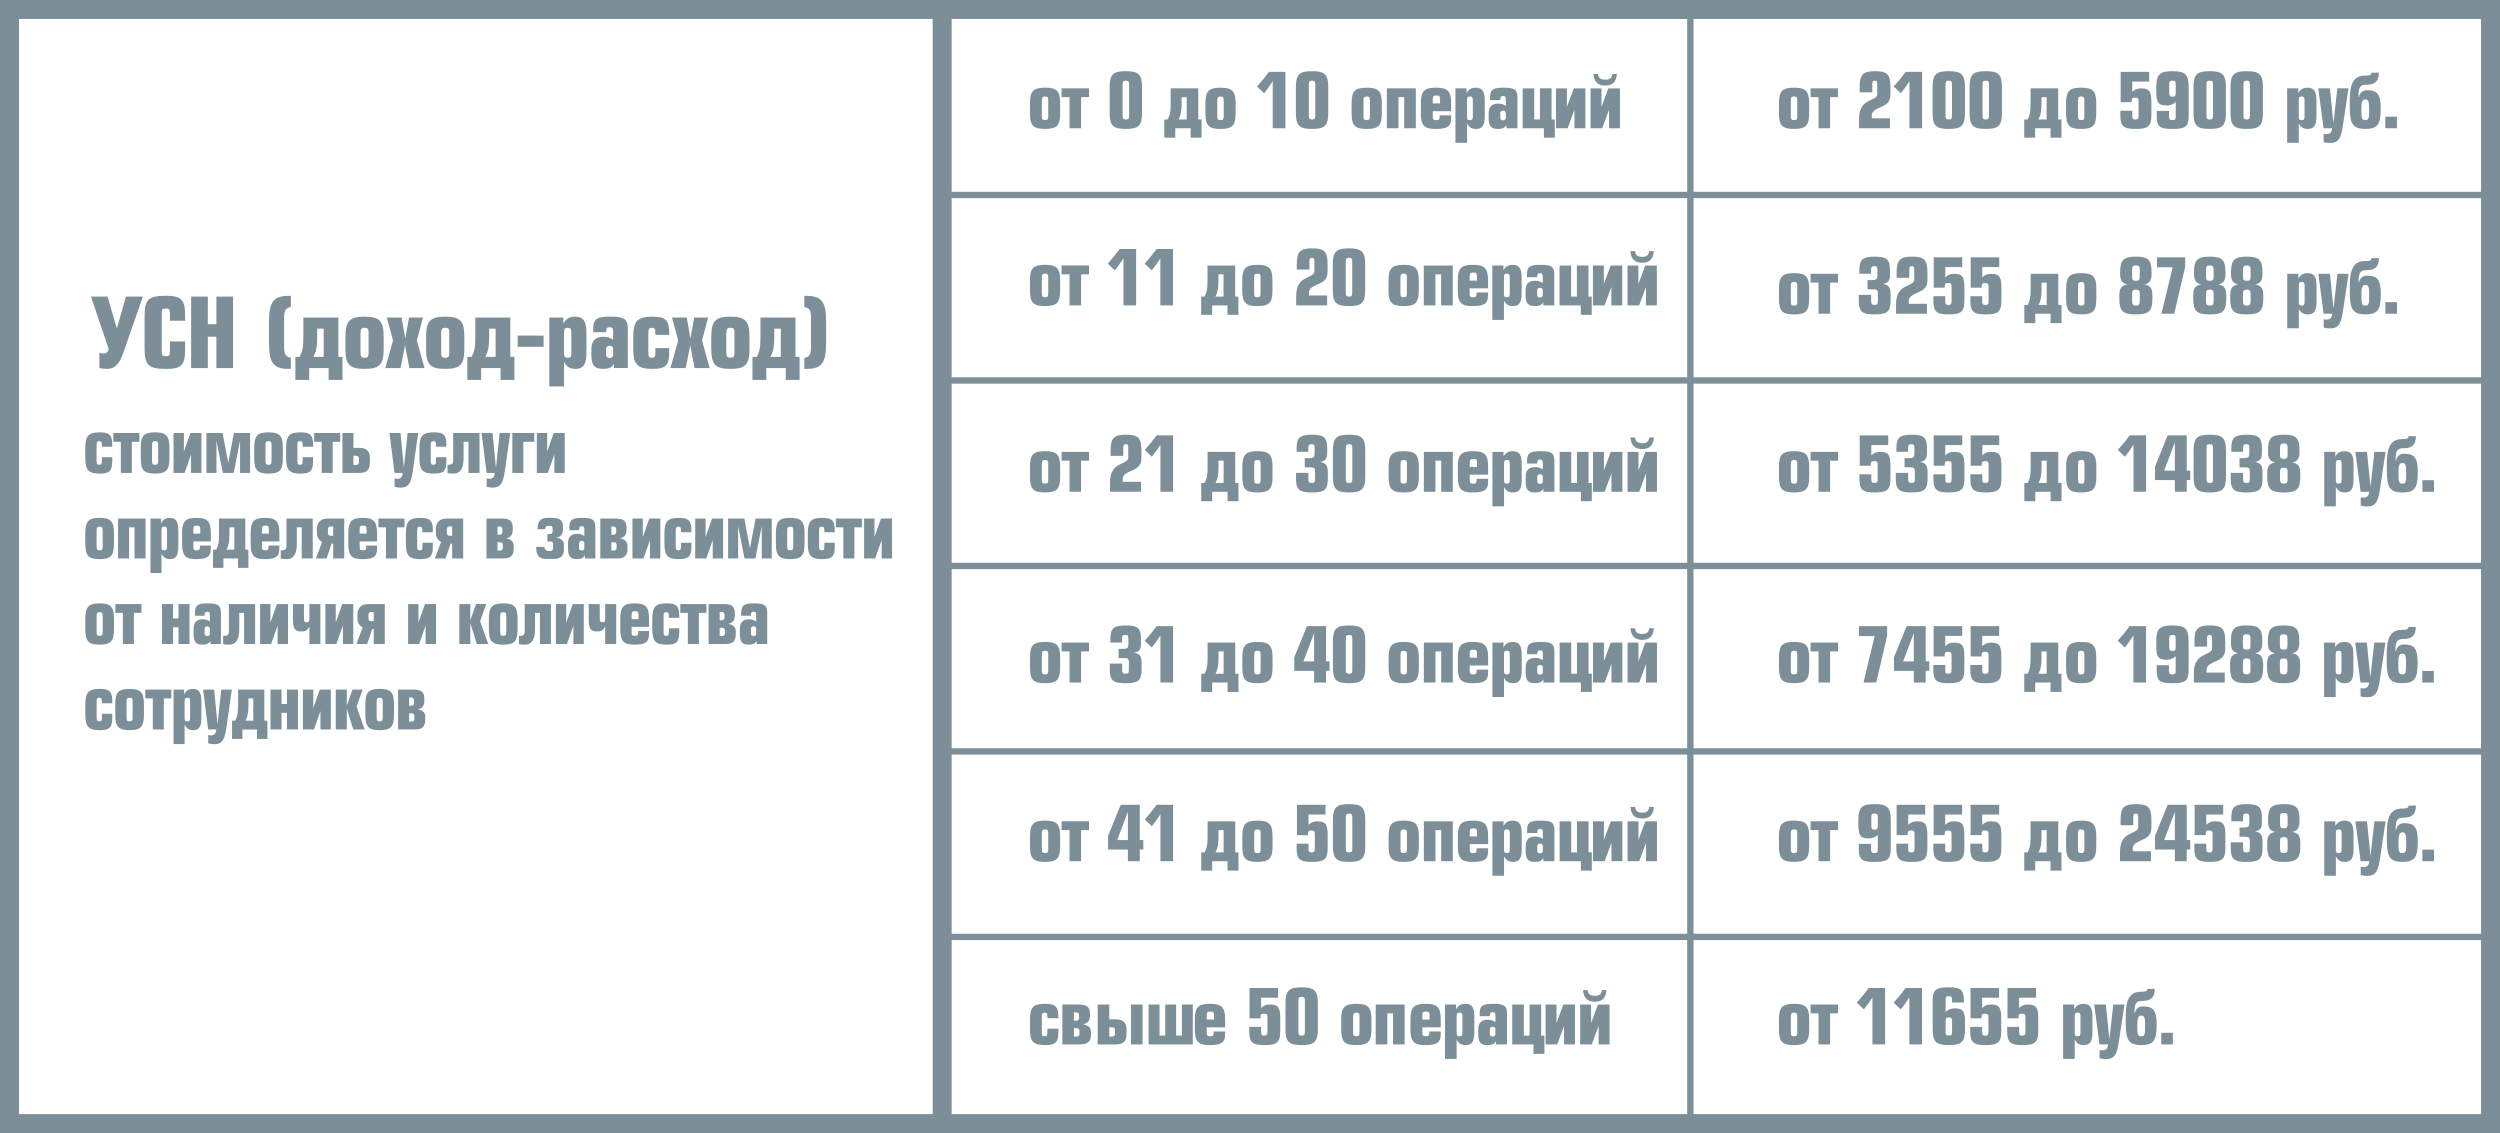 <?xml version="1.0" encoding="UTF-8"?> <!-- Creator: CorelDRAW 2020 (64-Bit) --> <svg xmlns="http://www.w3.org/2000/svg" xmlns:xlink="http://www.w3.org/1999/xlink" xmlns:xodm="http://www.corel.com/coreldraw/odm/2003" xml:space="preserve" width="139.475mm" height="63.215mm" style="shape-rendering:geometricPrecision; text-rendering:geometricPrecision; image-rendering:optimizeQuality; fill-rule:evenodd; clip-rule:evenodd" viewBox="0 0 2497.14 1131.79"> <defs> <style type="text/css"> <![CDATA[ .str1 {stroke:#7C8E97;stroke-width:18.95;stroke-miterlimit:22.926} .str0 {stroke:#7C8E97;stroke-width:6.32;stroke-miterlimit:22.926} .fil0 {fill:none} .fil1 {fill:#7C8E97;fill-rule:nonzero} ]]> </style> </defs> <g id="Layer_x0020_1">  <g id="_2775160174128"> <polyline class="fil0 str0" points="1688.43,1122.91 1688.43,1121.12 1688.43,935.84 1688.43,750.57 1688.43,565.3 1688.43,380.02 1688.43,194.75 1688.43,9.47 1688.43,7.68 "></polyline> <polyline class="fil0 str0" points="941.69,1121.12 1688.43,1121.12 2487.67,1121.12 "></polyline> <polyline class="fil0 str0" points="941.69,935.84 1688.43,935.84 2487.67,935.84 "></polyline> <polyline class="fil0 str0" points="941.69,750.57 1688.43,750.57 2487.67,750.57 "></polyline> <polyline class="fil0 str0" points="941.69,565.3 1688.43,565.3 2487.67,565.3 "></polyline> <polyline class="fil0 str0" points="941.69,380.02 1688.43,380.02 2487.67,380.02 "></polyline> <polyline class="fil0 str0" points="941.69,194.75 1688.43,194.75 2487.67,194.75 "></polyline> <polyline class="fil0 str0" points="941.69,9.47 1688.43,9.47 2487.67,9.47 "></polyline> </g> <polygon class="fil0 str1" points="9.47,9.47 2487.67,9.47 2487.67,1122.31 9.47,1122.31 "></polygon> <line class="fil0 str1" x1="941.08" y1="6.79" x2="941.08" y2="1121.12"></line> <path class="fil1" d="M112.13 446.21l0 -1.96c0,-9.85 -3,-12.41 -12.51,-12.41 -11.08,0 -14.43,3.31 -14.43,15.65l0 9.93c0,12.34 3.36,15.65 14.43,15.65 9.51,0 12.51,-2.56 12.51,-12.41l0 -3.99 -10.36 0 0 3.61c0,3.08 -0.5,3.99 -2.64,3.99 -2.14,0 -2.64,-0.9 -2.64,-3.99l0 -15.57c0,-3.08 0.5,-4.06 2.64,-4.06 2.14,0 2.64,0.98 2.64,4.06l0 1.51 10.36 0zm1.08 -13.69l0 8.8 7.5 0 0 31.07 11.01 0 0 -31.07 7.51 0 0 -8.8 -26.01 0zm41.74 -0.68c-11.15,0 -14.36,3.39 -14.36,15.72l0 9.85c0,12.34 3.22,15.65 14.36,15.65 11.15,0 14.29,-3.39 14.29,-15.65l0 -9.85c0,-12.26 -3.15,-15.72 -14.29,-15.72zm0 8.8c2.43,0 3,0.9 3,4.06l0 15.57c0,3.08 -0.57,3.99 -3,3.99 -2.43,0 -3.07,-0.83 -3.07,-3.99l0 -15.57c0,-3.08 0.64,-4.06 3.07,-4.06zm28.74 -8.12l-10.36 0 0 39.87 11.01 0 6.5 -18.43 0 18.43 10.36 0 0 -39.87 -11.01 0 -6.5 18.51 0 -18.51zm44.32 29.79l-5.65 -29.79 -16.15 0 0 39.87 10 0 0 -32.27 6.36 32.27 10.86 0 6.36 -32.27 0 32.27 10.01 0 0 -39.87 -16.15 0 -5.65 29.79zm40.24 -30.47c-11.15,0 -14.36,3.39 -14.36,15.72l0 9.85c0,12.34 3.21,15.65 14.36,15.65 11.15,0 14.29,-3.39 14.29,-15.65l0 -9.85c0,-12.26 -3.15,-15.72 -14.29,-15.72zm0 8.8c2.43,0 3,0.9 3,4.06l0 15.57c0,3.08 -0.57,3.99 -3,3.99 -2.43,0 -3.07,-0.83 -3.07,-3.99l0 -15.57c0,-3.08 0.64,-4.06 3.07,-4.06zm44.46 5.57l0 -1.96c0,-9.85 -3,-12.41 -12.51,-12.41 -11.08,0 -14.43,3.31 -14.43,15.65l0 9.93c0,12.34 3.36,15.65 14.43,15.65 9.51,0 12.51,-2.56 12.51,-12.41l0 -3.99 -10.36 0 0 3.61c0,3.08 -0.5,3.99 -2.64,3.99 -2.14,0 -2.64,-0.9 -2.64,-3.99l0 -15.57c0,-3.08 0.5,-4.06 2.64,-4.06 2.14,0 2.64,0.98 2.64,4.06l0 1.51 10.36 0zm1.08 -13.69l0 8.8 7.5 0 0 31.07 11.01 0 0 -31.07 7.5 0 0 -8.8 -26.01 0zm39.25 22.72l2.64 0c1.72,0 2.79,0.98 2.79,2.71l0 3.84c0,1.66 -1.07,2.71 -2.79,2.71l-2.64 0 0 -9.25zm0 -22.72l-11.01 0 0 39.87 17.01 0c7.36,0 10.44,-3.01 10.44,-10.98l0 -3.84c0,-7.07 -3.5,-10.23 -10.44,-10.23l-6 0 0 -14.82zm36.03 0l5 39.87 8.15 0c-0.36,4.06 -2,5.87 -5.22,5.87 -0.71,0 -1.64,-0.08 -2.86,-0.38l0 8.35c2.14,0.6 4.14,0.83 6.08,0.83 8.57,0 10.51,-5.57 12.22,-17.45l5.29 -37.09 -10.58 0 -3.65 34.16 -0.14 0 -3.29 -34.16 -11.01 0zm56.83 13.69l0 -1.96c0,-9.85 -3,-12.41 -12.51,-12.41 -11.08,0 -14.43,3.31 -14.43,15.65l0 9.93c0,12.34 3.36,15.65 14.43,15.65 9.51,0 12.51,-2.56 12.51,-12.41l0 -3.99 -10.36 0 0 3.61c0,3.08 -0.5,3.99 -2.64,3.99 -2.14,0 -2.64,-0.9 -2.64,-3.99l0 -15.57c0,-3.08 0.5,-4.06 2.64,-4.06 2.14,0 2.64,0.98 2.64,4.06l0 1.51 10.36 0zm6.8 -13.69l0 27.46c0,3.01 -1.36,4.29 -4.29,4.29 -0.43,0 -0.86,0 -1.43,-0.08l0 8.35c1.57,0.38 3.79,0.53 5.72,0.53 8.08,0 10.36,-6.69 10.36,-15.72l0 -16.02 4.86 0 0 31.07 11.01 0 0 -39.87 -26.23 0zm28.31 0l5 39.87 8.15 0c-0.36,4.06 -2,5.87 -5.22,5.87 -0.71,0 -1.64,-0.08 -2.86,-0.38l0 8.35c2.14,0.6 4.14,0.83 6.07,0.83 8.58,0 10.51,-5.57 12.22,-17.45l5.29 -37.09 -10.58 0 -3.64 34.16 -0.14 0 -3.29 -34.16 -11.01 0zm30.74 0l0 39.87 11.01 0 0 -31.07 10.93 0 0 -8.8 -21.94 0zm34.81 0l-10.36 0 0 39.87 11.01 0 6.5 -18.43 0 18.43 10.36 0 0 -39.87 -11.01 0 -6.5 18.51 0 -18.51zm-447.01 84.74c-11.15,0 -14.36,3.39 -14.36,15.72l0 9.85c0,12.34 3.21,15.65 14.36,15.65 11.15,0 14.29,-3.39 14.29,-15.65l0 -9.85c0,-12.26 -3.15,-15.72 -14.29,-15.72zm0 8.8c2.43,0 3,0.9 3,4.06l0 15.57c0,3.08 -0.57,3.99 -3,3.99 -2.43,0 -3.07,-0.83 -3.07,-3.99l0 -15.57c0,-3.08 0.64,-4.06 3.07,-4.06zm18.38 -8.12l0 39.87 11.01 0 0 -31.07 5.43 0 0 31.07 11.01 0 0 -39.87 -27.44 0zm46.1 8.12c2.22,0 2.79,0.9 2.79,3.99l0 15.65c0,3.16 -0.57,3.99 -2.79,3.99 -2.29,0 -2.71,-0.83 -2.71,-3.99l0 -15.65c0,-3.08 0.5,-3.99 2.71,-3.99zm-3.21 -8.12l-10.51 0 0 54.39 11.01 0 0 -19.33c1.93,3.84 4.57,5.49 8.5,5.49 6.36,0 8.29,-4.06 8.29,-12.94l0 -15.42c0,-8.88 -2.07,-12.86 -8.58,-12.86 -4.07,0 -6.86,1.73 -8.72,5.49l0 -4.82zm49.75 22.8l0 -7.75c0,-12.26 -3.22,-15.72 -14.37,-15.72 -11.15,0 -14.36,3.39 -14.36,15.72l0 9.85c0,11.66 3,15.65 13.51,15.65 10.94,0 15.22,-1.8 15.22,-10.98l0 -2.63 -10.86 0 0 0.83c0,3.16 -0.64,3.99 -3.29,3.99 -2.71,0 -3.29,-0.83 -3.29,-3.99l0 -4.96 17.44 0zm-17.44 -7.75l0 -3.84c0,-3.39 0.72,-4.14 3.43,-4.14 2.79,0 3.5,0.68 3.5,4.14l0 3.84 -6.93 0zm40.89 -6.24l0 22.27 -7.72 0c2,-4.21 2.86,-7.6 2.86,-15.8l0 -6.47 4.86 0zm-15.22 -8.8l0 14.67c0,9.48 -0.71,11.96 -2.79,16.4l-3.22 0 0 18.2 10.36 0 0 -9.4 14.58 0 0 9.4 10.36 0 0 -18.2 -3.07 0 0 -31.07 -26.23 0zm60.26 22.8l0 -7.75c0,-12.26 -3.22,-15.72 -14.37,-15.72 -11.15,0 -14.36,3.39 -14.36,15.72l0 9.85c0,11.66 3,15.65 13.5,15.65 10.94,0 15.22,-1.8 15.22,-10.98l0 -2.63 -10.86 0 0 0.83c0,3.16 -0.64,3.99 -3.29,3.99 -2.71,0 -3.29,-0.83 -3.29,-3.99l0 -4.96 17.44 0zm-17.44 -7.75l0 -3.84c0,-3.39 0.72,-4.14 3.43,-4.14 2.79,0 3.5,0.68 3.5,4.14l0 3.84 -6.93 0zm24.52 -15.05l0 27.46c0,3.01 -1.36,4.29 -4.29,4.29 -0.43,0 -0.86,0 -1.43,-0.08l0 8.35c1.57,0.38 3.79,0.53 5.72,0.53 8.08,0 10.36,-6.69 10.36,-15.72l0 -16.02 4.86 0 0 31.07 11.01 0 0 -39.87 -26.23 0zm46.68 17.15l-2.64 0c-1.64,0 -2.65,-0.98 -2.65,-2.71l0 -3.84c0,-1.65 1,-2.71 2.65,-2.71l2.64 0 0 9.25zm11.01 -17.15l-16.3 0c-7.36,0 -11,3.84 -11,10.91l0 3.46c0,4.74 2.5,7.45 5.22,9.03l-6.22 16.48 10.72 0 5 -14.82 1.57 0 0 14.82 11.01 0 0 -39.87zm32.81 22.8l0 -7.75c0,-12.26 -3.22,-15.72 -14.36,-15.72 -11.15,0 -14.36,3.39 -14.36,15.72l0 9.85c0,11.66 3,15.65 13.51,15.65 10.93,0 15.22,-1.8 15.22,-10.98l0 -2.63 -10.86 0 0 0.83c0,3.16 -0.64,3.99 -3.29,3.99 -2.71,0 -3.29,-0.83 -3.29,-3.99l0 -4.96 17.44 0zm-17.44 -7.75l0 -3.84c0,-3.39 0.72,-4.14 3.43,-4.14 2.79,0 3.5,0.68 3.5,4.14l0 3.84 -6.93 0zm18.81 -15.05l0 8.8 7.5 0 0 31.07 11.01 0 0 -31.07 7.5 0 0 -8.8 -26.01 0zm54.32 13.69l0 -1.96c0,-9.85 -3,-12.41 -12.51,-12.41 -11.08,0 -14.43,3.31 -14.43,15.65l0 9.93c0,12.34 3.36,15.65 14.43,15.65 9.51,0 12.51,-2.56 12.51,-12.41l0 -3.99 -10.36 0 0 3.61c0,3.08 -0.5,3.99 -2.64,3.99 -2.14,0 -2.64,-0.9 -2.64,-3.99l0 -15.57c0,-3.08 0.5,-4.06 2.64,-4.06 2.14,0 2.64,0.98 2.64,4.06l0 1.51 10.36 0zm19.31 3.46l-2.64 0c-1.64,0 -2.64,-0.98 -2.64,-2.71l0 -3.84c0,-1.65 1,-2.71 2.64,-2.71l2.64 0 0 9.25zm11.01 -17.15l-16.29 0c-7.36,0 -11.01,3.84 -11.01,10.91l0 3.46c0,4.74 2.5,7.45 5.22,9.03l-6.22 16.48 10.72 0 5 -14.82 1.57 0 0 14.82 11.01 0 0 -39.87zm34.31 23.7l2.64 0c1.72,0 2.64,0.98 2.64,2.71l0 2.86c0,1.66 -0.93,2.71 -2.64,2.71l-2.64 0 0 -8.28zm-11.01 16.17l16.65 0c7.36,0 10.51,-2.41 10.51,-10.38l0 -2.03c0,-4.66 -2.57,-6.7 -7.65,-7.75 5.29,-0.9 6.72,-4.06 6.72,-9.4 0,-6.77 -1.5,-10.31 -10.86,-10.31l-15.37 0 0 39.87zm11.01 -31.97l2.14 0c1.65,0 2.72,1.05 2.72,2.71l0 2.78c0,1.73 -0.93,2.78 -2.64,2.78l-2.21 0 0 -8.28zm47.61 2.78c0.14,-2.48 1,-3.46 3.07,-3.46l1.64 0c1.72,0 2.72,1.05 2.72,2.71l0 2.78c0,1.73 -0.93,2.78 -2.64,2.78l-2.57 0 0 7.45 3 0c1.72,0 2.64,0.75 2.64,2.48l0 4.29c0,1.65 -1.14,2.71 -2.86,2.71l-1.86 0c-1.86,0 -3.72,-1.5 -4,-4.14l-8.15 0c0,8.35 2.64,12.04 9.72,12.04l7.51 0c7.36,0 10.51,-2.71 10.51,-10.68l0 -2.86c0,-4.66 -2.5,-6.7 -7.58,-7.75 5.22,-0.9 6.64,-4.06 6.64,-9.4 0,-6.77 -1.5,-10.31 -10.86,-10.31l-3.79 0c-5.79,0 -10.79,1.2 -10.79,11.36l7.65 0zm36.46 11.59c1.72,0 2.65,0.98 2.65,2.71l0 4.29c0,1.66 -0.93,2.71 -2.65,2.71 -1.71,0 -2.64,-1.05 -2.64,-2.71l0 -4.29c0,-1.73 0.93,-2.71 2.64,-2.71zm-2.64 -10.61c0,-3.08 0.5,-3.99 2.64,-3.99 2.22,0 2.65,0.9 2.65,3.99l0 5.87c-2,-1.51 -4.5,-2.33 -7.15,-2.33 -6.08,0 -9.15,3.08 -9.15,9.7l0 4.82c0,7.97 2.29,10.83 8.79,10.83 3.93,0 6.36,-0.9 8.08,-3.84l0 3.16 10.43 0 0 -31.07c0,-8.05 -3.57,-9.48 -13.01,-9.48 -9.43,0 -12.93,1.43 -12.93,9.48l0 2.86 9.65 0zm32.24 12.04l2.64 0c1.72,0 2.65,0.98 2.65,2.71l0 2.86c0,1.66 -0.93,2.71 -2.65,2.71l-2.64 0 0 -8.28zm-11.01 16.17l16.65 0c7.36,0 10.51,-2.41 10.51,-10.38l0 -2.03c0,-4.66 -2.57,-6.7 -7.65,-7.75 5.29,-0.9 6.72,-4.06 6.72,-9.4 0,-6.77 -1.5,-10.31 -10.86,-10.31l-15.37 0 0 39.87zm11.01 -31.97l2.14 0c1.65,0 2.72,1.05 2.72,2.71l0 2.78c0,1.73 -0.93,2.78 -2.64,2.78l-2.21 0 0 -8.28zm31.45 -7.9l-10.36 0 0 39.87 11.01 0 6.5 -18.43 0 18.43 10.36 0 0 -39.87 -11.01 0 -6.5 18.51 0 -18.51zm48.54 13.69l0 -1.96c0,-9.85 -3,-12.41 -12.51,-12.41 -11.08,0 -14.44,3.31 -14.44,15.65l0 9.93c0,12.34 3.36,15.65 14.44,15.65 9.51,0 12.51,-2.56 12.51,-12.41l0 -3.99 -10.36 0 0 3.61c0,3.08 -0.5,3.99 -2.65,3.99 -2.14,0 -2.64,-0.9 -2.64,-3.99l0 -15.57c0,-3.08 0.5,-4.06 2.64,-4.06 2.14,0 2.65,0.98 2.65,4.06l0 1.51 10.36 0zm14.16 -13.69l-10.36 0 0 39.87 11.01 0 6.5 -18.43 0 18.43 10.36 0 0 -39.87 -11.01 0 -6.5 18.51 0 -18.51zm44.32 29.79l-5.65 -29.79 -16.15 0 0 39.87 10 0 0 -32.27 6.36 32.27 10.86 0 6.36 -32.27 0 32.27 10 0 0 -39.87 -16.15 0 -5.65 29.79zm40.25 -30.47c-11.15,0 -14.36,3.39 -14.36,15.72l0 9.85c0,12.34 3.22,15.65 14.36,15.65 11.15,0 14.29,-3.39 14.29,-15.65l0 -9.85c0,-12.26 -3.15,-15.72 -14.29,-15.72zm0 8.8c2.43,0 3,0.9 3,4.06l0 15.57c0,3.08 -0.57,3.99 -3,3.99 -2.43,0 -3.07,-0.83 -3.07,-3.99l0 -15.57c0,-3.08 0.64,-4.06 3.07,-4.06zm44.46 5.57l0 -1.96c0,-9.85 -3,-12.41 -12.51,-12.41 -11.08,0 -14.43,3.31 -14.43,15.65l0 9.93c0,12.34 3.36,15.65 14.43,15.65 9.51,0 12.51,-2.56 12.51,-12.41l0 -3.99 -10.36 0 0 3.61c0,3.08 -0.5,3.99 -2.64,3.99 -2.14,0 -2.64,-0.9 -2.64,-3.99l0 -15.57c0,-3.08 0.5,-4.06 2.64,-4.06 2.14,0 2.64,0.98 2.64,4.06l0 1.51 10.36 0zm1.08 -13.69l0 8.8 7.5 0 0 31.07 11.01 0 0 -31.07 7.51 0 0 -8.8 -26.01 0zm38.6 0l-10.36 0 0 39.87 11.01 0 6.5 -18.43 0 18.43 10.36 0 0 -39.87 -11.01 0 -6.5 18.51 0 -18.51zm-773.91 84.74c-11.15,0 -14.36,3.39 -14.36,15.72l0 9.85c0,12.34 3.21,15.65 14.36,15.65 11.15,0 14.29,-3.39 14.29,-15.65l0 -9.85c0,-12.26 -3.15,-15.72 -14.29,-15.72zm0 8.8c2.43,0 3,0.9 3,4.06l0 15.57c0,3.08 -0.57,3.99 -3,3.99 -2.43,0 -3.07,-0.83 -3.07,-3.99l0 -15.57c0,-3.08 0.64,-4.06 3.07,-4.06zm15.66 -8.12l0 8.8 7.5 0 0 31.07 11.01 0 0 -31.07 7.51 0 0 -8.8 -26.01 0zm57.61 0l-11.01 0 0 39.87 11.01 0 0 -16.7 5.43 0 0 16.7 11.01 0 0 -39.87 -11.01 0 0 14.37 -5.43 0 0 -14.37zm34.17 22.27c1.72,0 2.64,0.98 2.64,2.71l0 4.29c0,1.66 -0.93,2.71 -2.64,2.71 -1.72,0 -2.65,-1.05 -2.65,-2.71l0 -4.29c0,-1.73 0.93,-2.71 2.65,-2.71zm-2.65 -10.61c0,-3.08 0.5,-3.99 2.65,-3.99 2.22,0 2.64,0.9 2.64,3.99l0 5.87c-2,-1.51 -4.5,-2.33 -7.15,-2.33 -6.07,0 -9.15,3.08 -9.15,9.7l0 4.82c0,7.97 2.29,10.83 8.79,10.83 3.93,0 6.36,-0.9 8.07,-3.84l0 3.16 10.43 0 0 -31.07c0,-8.05 -3.57,-9.48 -13.01,-9.48 -9.43,0 -12.94,1.43 -12.94,9.48l0 2.86 9.65 0zm24.24 -11.66l0 27.46c0,3.01 -1.36,4.29 -4.29,4.29 -0.43,0 -0.86,0 -1.43,-0.08l0 8.35c1.57,0.38 3.79,0.53 5.72,0.53 8.07,0 10.36,-6.69 10.36,-15.72l0 -16.02 4.86 0 0 31.07 11.01 0 0 -39.87 -26.23 0zm41.53 0l-10.36 0 0 39.87 11.01 0 6.5 -18.43 0 18.43 10.36 0 0 -39.87 -11.01 0 -6.5 18.51 0 -18.51zm22.45 0l0 15.2c0,8.5 1.57,12.19 8.08,12.19 4.22,0 6.14,-0.83 8.36,-4.96l0 17.45 11.01 0 0 -39.87 -11.01 0 0 14.6c0,2.71 -0.57,3.61 -2.72,3.61 -2.14,0 -2.71,-1.13 -2.71,-3.84l0 -14.37 -11.01 0zm42.75 0l-10.36 0 0 39.87 11.01 0 6.5 -18.43 0 18.43 10.36 0 0 -39.87 -11.01 0 -6.5 18.51 0 -18.51zm37.96 17.15l-2.64 0c-1.64,0 -2.64,-0.98 -2.64,-2.71l0 -3.84c0,-1.65 1,-2.71 2.64,-2.71l2.64 0 0 9.25zm11.01 -17.15l-16.29 0c-7.36,0 -11.01,3.84 -11.01,10.91l0 3.46c0,4.74 2.5,7.45 5.22,9.03l-6.22 16.48 10.72 0 5 -14.82 1.57 0 0 14.82 11.01 0 0 -39.87zm33.67 0l-10.36 0 0 39.87 11.01 0 6.5 -18.43 0 18.43 10.36 0 0 -39.87 -11.01 0 -6.5 18.51 0 -18.51zm51.82 0l-11.01 0 0 39.87 11.01 0 0 -20.91 6.5 20.91 11.36 0 -8.07 -22.79 6.07 -17.08 -10.15 0 -5.72 16.1 0 -16.1zm32.88 -0.68c-11.15,0 -14.36,3.39 -14.36,15.72l0 9.85c0,12.34 3.21,15.65 14.36,15.65 11.15,0 14.29,-3.39 14.29,-15.65l0 -9.85c0,-12.26 -3.14,-15.72 -14.29,-15.72zm0 8.8c2.43,0 3,0.9 3,4.06l0 15.57c0,3.08 -0.57,3.99 -3,3.99 -2.43,0 -3.07,-0.83 -3.07,-3.99l0 -15.57c0,-3.08 0.64,-4.06 3.07,-4.06zm21.38 -8.12l0 27.46c0,3.01 -1.36,4.29 -4.29,4.29 -0.43,0 -0.86,0 -1.43,-0.08l0 8.35c1.57,0.38 3.79,0.53 5.72,0.53 8.07,0 10.36,-6.69 10.36,-15.72l0 -16.02 4.86 0 0 31.07 11.01 0 0 -39.87 -26.23 0zm41.53 0l-10.36 0 0 39.87 11.01 0 6.5 -18.43 0 18.43 10.36 0 0 -39.87 -11.01 0 -6.5 18.51 0 -18.51zm22.45 0l0 15.2c0,8.5 1.57,12.19 8.08,12.19 4.22,0 6.14,-0.83 8.36,-4.96l0 17.45 11.01 0 0 -39.87 -11.01 0 0 14.6c0,2.71 -0.57,3.61 -2.72,3.61 -2.14,0 -2.71,-1.13 -2.71,-3.84l0 -14.37 -11.01 0zm60.26 22.8l0 -7.75c0,-12.26 -3.22,-15.72 -14.37,-15.72 -11.15,0 -14.36,3.39 -14.36,15.72l0 9.85c0,11.66 3,15.65 13.51,15.65 10.94,0 15.22,-1.8 15.22,-10.98l0 -2.63 -10.86 0 0 0.83c0,3.16 -0.64,3.99 -3.29,3.99 -2.71,0 -3.29,-0.83 -3.29,-3.99l0 -4.96 17.44 0zm-17.44 -7.75l0 -3.84c0,-3.39 0.72,-4.14 3.43,-4.14 2.79,0 3.5,0.68 3.5,4.14l0 3.84 -6.93 0zm47.61 -1.35l0 -1.96c0,-9.85 -3,-12.41 -12.51,-12.41 -11.08,0 -14.43,3.31 -14.43,15.65l0 9.93c0,12.34 3.36,15.65 14.43,15.65 9.51,0 12.51,-2.56 12.51,-12.41l0 -3.99 -10.36 0 0 3.61c0,3.08 -0.5,3.99 -2.64,3.99 -2.14,0 -2.64,-0.9 -2.64,-3.99l0 -15.57c0,-3.08 0.5,-4.06 2.64,-4.06 2.14,0 2.64,0.98 2.64,4.06l0 1.51 10.36 0zm1.08 -13.69l0 8.8 7.5 0 0 31.07 11.01 0 0 -31.07 7.51 0 0 -8.8 -26.01 0zm39.25 23.7l2.64 0c1.72,0 2.64,0.98 2.64,2.71l0 2.86c0,1.66 -0.93,2.71 -2.64,2.71l-2.64 0 0 -8.28zm-11.01 16.17l16.65 0c7.36,0 10.51,-2.41 10.51,-10.38l0 -2.03c0,-4.66 -2.57,-6.7 -7.65,-7.75 5.29,-0.9 6.72,-4.06 6.72,-9.4 0,-6.77 -1.5,-10.31 -10.86,-10.31l-15.37 0 0 39.87zm11.01 -31.97l2.14 0c1.64,0 2.72,1.05 2.72,2.71l0 2.78c0,1.73 -0.93,2.78 -2.65,2.78l-2.21 0 0 -8.28zm33.88 14.37c1.72,0 2.64,0.98 2.64,2.71l0 4.29c0,1.66 -0.93,2.71 -2.64,2.71 -1.71,0 -2.64,-1.05 -2.64,-2.71l0 -4.29c0,-1.73 0.93,-2.71 2.64,-2.71zm-2.64 -10.61c0,-3.08 0.5,-3.99 2.64,-3.99 2.22,0 2.64,0.9 2.64,3.99l0 5.87c-2,-1.51 -4.5,-2.33 -7.15,-2.33 -6.08,0 -9.15,3.08 -9.15,9.7l0 4.82c0,7.97 2.28,10.83 8.79,10.83 3.93,0 6.36,-0.9 8.08,-3.84l0 3.16 10.43 0 0 -31.07c0,-8.05 -3.57,-9.48 -13.01,-9.48 -9.43,0 -12.93,1.43 -12.93,9.48l0 2.86 9.65 0zm-637.88 87.45l0 -1.96c0,-9.85 -3,-12.41 -12.51,-12.41 -11.08,0 -14.43,3.31 -14.43,15.65l0 9.93c0,12.34 3.36,15.65 14.43,15.65 9.51,0 12.51,-2.56 12.51,-12.41l0 -3.99 -10.36 0 0 3.61c0,3.08 -0.5,3.99 -2.64,3.99 -2.14,0 -2.64,-0.9 -2.64,-3.99l0 -15.57c0,-3.08 0.5,-4.06 2.64,-4.06 2.14,0 2.64,0.98 2.64,4.06l0 1.51 10.36 0zm17.31 -14.37c-11.15,0 -14.36,3.39 -14.36,15.72l0 9.85c0,12.34 3.21,15.65 14.36,15.65 11.15,0 14.29,-3.39 14.29,-15.65l0 -9.85c0,-12.26 -3.14,-15.72 -14.29,-15.72zm0 8.8c2.43,0 3,0.9 3,4.06l0 15.57c0,3.08 -0.57,3.99 -3,3.99 -2.43,0 -3.07,-0.83 -3.07,-3.99l0 -15.57c0,-3.08 0.64,-4.06 3.07,-4.06zm15.66 -8.12l0 8.8 7.5 0 0 31.07 11.01 0 0 -31.07 7.5 0 0 -8.8 -26.01 0zm41.96 8.12c2.22,0 2.79,0.9 2.79,3.99l0 15.65c0,3.16 -0.57,3.99 -2.79,3.99 -2.29,0 -2.71,-0.83 -2.71,-3.99l0 -15.65c0,-3.08 0.5,-3.99 2.71,-3.99zm-3.21 -8.12l-10.51 0 0 54.39 11.01 0 0 -19.33c1.93,3.84 4.57,5.49 8.5,5.49 6.36,0 8.29,-4.06 8.29,-12.94l0 -15.42c0,-8.88 -2.07,-12.86 -8.58,-12.86 -4.07,0 -6.86,1.73 -8.72,5.49l0 -4.82zm19.02 0l5 39.87 8.15 0c-0.36,4.06 -2,5.87 -5.22,5.87 -0.71,0 -1.64,-0.08 -2.86,-0.38l0 8.35c2.14,0.6 4.14,0.83 6.08,0.83 8.57,0 10.51,-5.57 12.22,-17.45l5.29 -37.09 -10.58 0 -3.65 34.16 -0.14 0 -3.29 -34.16 -11.01 0zm50.11 8.8l0 22.27 -7.72 0c2,-4.21 2.86,-7.6 2.86,-15.8l0 -6.47 4.86 0zm-15.22 -8.8l0 14.67c0,9.48 -0.71,11.96 -2.79,16.4l-3.22 0 0 18.2 10.36 0 0 -9.4 14.58 0 0 9.4 10.36 0 0 -18.2 -3.07 0 0 -31.07 -26.23 0zm43.39 0l-11.01 0 0 39.87 11.01 0 0 -16.7 5.43 0 0 16.7 11.01 0 0 -39.87 -11.01 0 0 14.37 -5.43 0 0 -14.37zm31.74 0l-10.36 0 0 39.87 11.01 0 6.5 -18.43 0 18.43 10.36 0 0 -39.87 -11.01 0 -6.5 18.51 0 -18.51zm33.46 0l-11.01 0 0 39.87 11.01 0 0 -20.91 6.5 20.91 11.36 0 -8.08 -22.79 6.08 -17.08 -10.15 0 -5.72 16.1 0 -16.1zm32.88 -0.68c-11.15,0 -14.36,3.39 -14.36,15.72l0 9.85c0,12.34 3.21,15.65 14.36,15.65 11.15,0 14.29,-3.39 14.29,-15.65l0 -9.85c0,-12.26 -3.14,-15.72 -14.29,-15.72zm0 8.8c2.43,0 3,0.9 3,4.06l0 15.57c0,3.08 -0.57,3.99 -3,3.99 -2.43,0 -3.07,-0.83 -3.07,-3.99l0 -15.57c0,-3.08 0.64,-4.06 3.07,-4.06zm29.38 15.57l2.64 0c1.72,0 2.64,0.98 2.64,2.71l0 2.86c0,1.66 -0.93,2.71 -2.64,2.71l-2.64 0 0 -8.28zm-11.01 16.17l16.65 0c7.36,0 10.51,-2.41 10.51,-10.38l0 -2.03c0,-4.66 -2.57,-6.7 -7.65,-7.75 5.29,-0.9 6.72,-4.06 6.72,-9.4 0,-6.77 -1.5,-10.31 -10.86,-10.31l-15.37 0 0 39.87zm11.01 -31.97l2.14 0c1.65,0 2.72,1.05 2.72,2.71l0 2.78c0,1.73 -0.93,2.78 -2.64,2.78l-2.21 0 0 -8.28z"></path> <path class="fil1" d="M90.9 296.29l17.62 52.28c-0.76,3.52 -2.67,4.48 -4.95,4.48 -1.9,0 -3.14,-0.19 -4.29,-0.76l0 15.33c2,0.48 4.76,0.86 7.52,0.86 7.33,0 12.19,-4.09 16.19,-15.52l19.71 -56.66 -16.95 0 -8.67 30.86 -0.67 0 -8.95 -30.86 -16.57 0zm94 24.09l0 -4.95c0,-15.14 -2.76,-20 -18.95,-20 -17.71,0 -21.52,3.81 -21.52,20l0 33.05c0,16.57 4.28,20 21.52,20 15.71,0 18.95,-3.9 18.95,-20l0 -7.43 -15.14 0 0 9.81c0,4 -0.86,4.95 -4.19,4.95 -3.33,0 -4,-0.95 -4,-4.95l0 -37.71c0,-4 0.67,-4.95 4,-4.95 3.33,0 4.19,0.95 4.19,4.95l0 7.24 15.14 0zm22.68 -24.09l-16.66 0 0 71.33 16.66 0 0 -31.24 8.57 0 0 31.24 16.67 0 0 -71.33 -16.67 0 0 27.52 -8.57 0 0 -27.52zm82.96 -0.76l-2.29 0c-15.9,0 -19.52,7.05 -19.52,26.09l0 20.76c0,19.05 3.62,26.09 19.52,26.09l2.29 0 0 -11.14c-5.52,-0.86 -6.76,-4.1 -6.76,-11.62l0 -27.71c0,-7.52 1.24,-10.48 6.76,-11.33l0 -11.14zm32.77 32.76l0 28.19 -10.28 0c2.67,-5.33 3.81,-9.62 3.81,-20l0 -8.19 6.48 0zm-20.28 -11.14l0 18.57c0,12 -0.95,15.14 -3.71,20.76l-4.29 0 0 23.05 13.81 0 0 -11.9 19.43 0 0 11.9 13.81 0 0 -23.05 -4.1 0 0 -39.33 -34.95 0zm61.15 -0.86c-14.86,0 -19.14,4.29 -19.14,19.9l0 12.47c0,15.62 4.28,19.81 19.14,19.81 14.85,0 19.05,-4.29 19.05,-19.81l0 -12.47c0,-15.52 -4.19,-19.9 -19.05,-19.9zm0 11.14c3.24,0 4,1.14 4,5.14l0 19.71c0,3.9 -0.76,5.05 -4,5.05 -3.24,0 -4.09,-1.05 -4.09,-5.05l0 -19.71c0,-3.9 0.86,-5.14 4.09,-5.14zm22.2 -10.28l6.19 22.95 -7.71 27.52 15.24 0 4.48 -22.66 4.38 22.66 15.05 0 -7.62 -27.52 6.09 -22.95 -13.9 0 -3.81 21.05 -3.62 -21.05 -14.76 0zm58.39 -0.86c-14.86,0 -19.14,4.29 -19.14,19.9l0 12.47c0,15.62 4.28,19.81 19.14,19.81 14.85,0 19.05,-4.29 19.05,-19.81l0 -12.47c0,-15.52 -4.19,-19.9 -19.05,-19.9zm0 11.14c3.24,0 4,1.14 4,5.14l0 19.71c0,3.9 -0.76,5.05 -4,5.05 -3.24,0 -4.09,-1.05 -4.09,-5.05l0 -19.71c0,-3.9 0.86,-5.14 4.09,-5.14zm50.29 0.86l0 28.19 -10.28 0c2.67,-5.33 3.81,-9.62 3.81,-20l0 -8.19 6.48 0zm-20.28 -11.14l0 18.57c0,12 -0.95,15.14 -3.71,20.76l-4.29 0 0 23.05 13.81 0 0 -11.9 19.43 0 0 11.9 13.81 0 0 -23.05 -4.1 0 0 -39.33 -34.95 0zm42.29 18.09l0 11.14 25.9 0 0 -11.14 -25.9 0zm49.91 -7.81c2.95,0 3.72,1.14 3.72,5.05l0 19.81c0,4 -0.76,5.05 -3.72,5.05 -3.05,0 -3.62,-1.05 -3.62,-5.05l0 -19.81c0,-3.9 0.67,-5.05 3.62,-5.05zm-4.28 -10.28l-14 0 0 68.85 14.67 0 0 -24.47c2.57,4.86 6.09,6.95 11.33,6.95 8.47,0 11.05,-5.14 11.05,-16.38l0 -19.52c0,-11.24 -2.76,-16.28 -11.43,-16.28 -5.43,0 -9.14,2.19 -11.62,6.95l0 -6.09zm46.2 28.19c2.28,0 3.52,1.24 3.52,3.43l0 5.43c0,2.1 -1.24,3.43 -3.52,3.43 -2.29,0 -3.52,-1.33 -3.52,-3.43l0 -5.43c0,-2.19 1.24,-3.43 3.52,-3.43zm-3.52 -13.43c0,-3.9 0.67,-5.05 3.52,-5.05 2.95,0 3.52,1.14 3.52,5.05l0 7.43c-2.67,-1.9 -6,-2.95 -9.52,-2.95 -8.09,0 -12.19,3.9 -12.19,12.28l0 6.09c0,10.1 3.05,13.71 11.71,13.71 5.24,0 8.48,-1.14 10.76,-4.86l0 4 13.9 0 0 -39.33c0,-10.19 -4.76,-12 -17.33,-12 -12.57,0 -17.24,1.81 -17.24,12l0 3.62 12.86 0zm63.05 2.57l0 -2.48c0,-12.47 -4,-15.71 -16.66,-15.71 -14.76,0 -19.24,4.19 -19.24,19.81l0 12.57c0,15.62 4.48,19.81 19.24,19.81 12.67,0 16.66,-3.24 16.66,-15.71l0 -5.05 -13.81 0 0 4.57c0,3.9 -0.67,5.05 -3.52,5.05 -2.86,0 -3.52,-1.14 -3.52,-5.05l0 -19.71c0,-3.9 0.67,-5.14 3.52,-5.14 2.86,0 3.52,1.24 3.52,5.14l0 1.9 13.81 0zm2.78 -17.33l6.19 22.95 -7.71 27.52 15.24 0 4.48 -22.66 4.38 22.66 15.05 0 -7.62 -27.52 6.09 -22.95 -13.9 0 -3.81 21.05 -3.62 -21.05 -14.76 0zm58.39 -0.86c-14.86,0 -19.14,4.29 -19.14,19.9l0 12.47c0,15.62 4.28,19.81 19.14,19.81 14.85,0 19.05,-4.29 19.05,-19.81l0 -12.47c0,-15.52 -4.19,-19.9 -19.05,-19.9zm0 11.14c3.24,0 4,1.14 4,5.14l0 19.71c0,3.9 -0.76,5.05 -4,5.05 -3.24,0 -4.09,-1.05 -4.09,-5.05l0 -19.71c0,-3.9 0.86,-5.14 4.09,-5.14zm50.29 0.86l0 28.19 -10.28 0c2.67,-5.33 3.81,-9.62 3.81,-20l0 -8.19 6.48 0zm-20.28 -11.14l0 18.57c0,12 -0.95,15.14 -3.71,20.76l-4.29 0 0 23.05 13.81 0 0 -11.9 19.43 0 0 11.9 13.81 0 0 -23.05 -4.1 0 0 -39.33 -34.95 0zm43.82 -10.48c5.52,0.86 6.67,3.9 6.67,11.43l0 27.9c0,7.52 -1.14,10.57 -6.67,11.43l0 11.05 2.29 0c15.81,0 19.43,-7.05 19.43,-26.09l0 -20.76c0,-19.05 -3.62,-26.09 -19.43,-26.09l-2.29 0 0 11.14z"></path> </g> <g id="Layer_x0020_1_0">  <g id="_2775160150896"> <path class="fil1" d="M1792.04 87.56c-11.74,0 -15.12,3.39 -15.12,15.72l0 9.85c0,12.34 3.38,15.65 15.12,15.65 11.74,0 15.05,-3.39 15.05,-15.65l0 -9.85c0,-12.26 -3.31,-15.72 -15.05,-15.72zm0 8.8c2.56,0 3.16,0.9 3.16,4.06l0 15.57c0,3.08 -0.6,3.99 -3.16,3.99 -2.56,0 -3.24,-0.83 -3.24,-3.99l0 -15.57c0,-3.08 0.68,-4.06 3.24,-4.06zm16.49 -8.12l0 8.8 7.9 0 0 31.07 11.59 0 0 -31.07 7.9 0 0 -8.8 -27.38 0zm61.62 3.99l0 -7.67c0,-3.01 0.38,-3.99 2.48,-3.99 2.11,0 2.48,0.98 2.48,3.99l0 9.25c0,2.93 -1.43,3.84 -8.73,7.22 -7.37,3.46 -9.48,10 -9.48,18.13l0 8.95 30.92 0 0 -9.93 -18.2 0 0 -2.48c0,-3.31 1.43,-5.49 8.2,-8.35 7.75,-3.24 10.46,-6.09 10.46,-13.39l0 -7.07c0,-12.64 -3.31,-15.8 -15.35,-15.8 -12.04,0 -15.42,3.31 -15.42,15.87l0 5.27 12.64 0zm33.34 -20.46c-3.46,4.81 -7.45,9.7 -11.89,14.59l7.07 6.77c3.08,-3.76 6.02,-7.9 8.58,-12.04l0 47.02 12.64 0 0 -56.35 -16.4 0zm43.04 -0.68c-12.56,0 -16.17,3.16 -16.17,15.8l0 26.1c0,12.64 3.61,15.8 16.17,15.8 12.56,0 16.17,-3.16 16.17,-15.8l0 -26.1c0,-12.64 -3.61,-15.8 -16.17,-15.8zm0 9.48c2.56,0 3.23,0.83 3.23,3.99l0 30.84c0,3.16 -0.68,3.91 -3.23,3.91 -2.56,0 -3.24,-0.83 -3.24,-3.91l0 -30.84c0,-3.08 0.68,-3.99 3.24,-3.99zm36.95 -9.48c-12.56,0 -16.17,3.16 -16.17,15.8l0 26.1c0,12.64 3.61,15.8 16.17,15.8 12.56,0 16.17,-3.16 16.17,-15.8l0 -26.1c0,-12.64 -3.61,-15.8 -16.17,-15.8zm0 9.48c2.56,0 3.23,0.83 3.23,3.99l0 30.84c0,3.16 -0.68,3.91 -3.23,3.91 -2.56,0 -3.24,-0.83 -3.24,-3.91l0 -30.84c0,-3.08 0.68,-3.99 3.24,-3.99zm60.79 16.48l0 22.27 -8.12 0c2.11,-4.21 3.01,-7.6 3.01,-15.8l0 -6.47 5.12 0zm-16.02 -8.8l0 14.67c0,9.48 -0.75,11.96 -2.93,16.4l-3.39 0 0 18.2 10.91 0 0 -9.4 15.35 0 0 9.4 10.91 0 0 -18.2 -3.23 0 0 -31.07 -27.61 0zm50.56 -0.68c-11.74,0 -15.12,3.39 -15.12,15.72l0 9.85c0,12.34 3.38,15.65 15.12,15.65 11.74,0 15.05,-3.39 15.05,-15.65l0 -9.85c0,-12.26 -3.31,-15.72 -15.05,-15.72zm0 8.8c2.56,0 3.16,0.9 3.16,4.06l0 15.57c0,3.08 -0.6,3.99 -3.16,3.99 -2.56,0 -3.24,-0.83 -3.24,-3.99l0 -15.57c0,-3.08 0.68,-4.06 3.24,-4.06zm39.43 -24.6l0 30.32 10.98 0 0 -0.75c0,-3.16 0.75,-3.91 3.54,-3.91 2.71,0 3.38,0.83 3.38,3.91l0 14.07c0,3.08 -0.75,3.91 -3.23,3.91 -2.63,0 -3.08,-0.83 -3.08,-3.91l0 -4.81 -11.89 0 0 4.66c0,11.06 3.39,13.54 15.42,13.54 11.96,0 15.57,-2.56 15.57,-13.54l0 -11.74c0,-10.83 -0.83,-15.27 -10.38,-15.27 -3.69,0 -6.32,1.05 -8.73,3.61l0 -10.38 16.93 0 0 -9.7 -28.51 0zm36.04 39.04l0 5.64c0,11.21 4.66,12.34 16.32,12.34 11.96,0 15.57,-2.26 15.57,-12.94l0 -28.96c0,-12.71 -3.61,-15.8 -16.17,-15.8 -12.56,0 -16.17,3.16 -16.17,15.8l0 4.66c0,10.23 1.65,13.84 10.38,13.84 3.54,0 6.09,-1.05 9.03,-3.46l0 13.99c0,3.16 -0.53,4.06 -3.31,4.06 -2.71,0 -3.39,-0.9 -3.39,-4.06l0 -5.12 -12.26 0zm15.8 -30.24c2.56,0 3.16,0.83 3.16,3.99l0 7.97c0,3.16 -0.6,4.06 -3.16,4.06 -2.63,0 -3.31,-0.98 -3.31,-4.06l0 -7.97c0,-3.08 0.6,-3.99 3.31,-3.99zm37.1 -9.48c-12.56,0 -16.17,3.16 -16.17,15.8l0 26.1c0,12.64 3.61,15.8 16.17,15.8 12.56,0 16.17,-3.16 16.17,-15.8l0 -26.1c0,-12.64 -3.61,-15.8 -16.17,-15.8zm0 9.48c2.56,0 3.23,0.83 3.23,3.99l0 30.84c0,3.16 -0.68,3.91 -3.23,3.91 -2.56,0 -3.24,-0.83 -3.24,-3.91l0 -30.84c0,-3.08 0.68,-3.99 3.24,-3.99zm36.95 -9.48c-12.56,0 -16.17,3.16 -16.17,15.8l0 26.1c0,12.64 3.61,15.8 16.17,15.8 12.56,0 16.17,-3.16 16.17,-15.8l0 -26.1c0,-12.64 -3.61,-15.8 -16.17,-15.8zm0 9.48c2.56,0 3.23,0.83 3.23,3.99l0 30.84c0,3.16 -0.68,3.91 -3.23,3.91 -2.56,0 -3.24,-0.83 -3.24,-3.91l0 -30.84c0,-3.08 0.68,-3.99 3.24,-3.99zm54.85 15.8c2.33,0 2.93,0.9 2.93,3.99l0 15.65c0,3.16 -0.6,3.99 -2.93,3.99 -2.41,0 -2.86,-0.83 -2.86,-3.99l0 -15.65c0,-3.08 0.53,-3.99 2.86,-3.99zm-3.38 -8.12l-11.06 0 0 54.39 11.59 0 0 -19.33c2.03,3.84 4.81,5.49 8.95,5.49 6.69,0 8.73,-4.06 8.73,-12.94l0 -15.42c0,-8.88 -2.18,-12.86 -9.03,-12.86 -4.29,0 -7.22,1.73 -9.18,5.49l0 -4.82zm20.02 0l5.27 39.87 8.58 0c-0.38,4.06 -2.11,5.87 -5.49,5.87 -0.75,0 -1.73,-0.08 -3.01,-0.38l0 8.35c2.26,0.6 4.36,0.83 6.4,0.83 9.03,0 11.06,-5.57 12.86,-17.45l5.57 -37.09 -11.13 0 -3.84 34.16 -0.15 0 -3.46 -34.16 -11.59 0zm40.63 8.5l-0.45 0 0 -0.9c0,-9.4 2.41,-11.21 7.75,-11.21 8.35,0 12.56,-3.08 12.56,-12.04l-7.37 0c0,2.18 -1.43,2.93 -6.55,2.93 -10.91,0 -15.12,7.6 -15.12,24.15l0 7.22c0,16.4 2.78,21.89 15.42,21.89 12.34,0 15.5,-4.36 15.5,-20.24 0,-15.2 -3.84,-18.43 -13.99,-18.43 -3.84,0 -7,2.63 -7.75,6.62zm6.47 2.56c3.16,0 3.69,2.63 3.69,10.01 0,8.65 -0.23,10.68 -3.84,10.68 -3.53,0 -3.91,-1.96 -3.91,-10.68 0,-7.15 0.68,-10.01 4.06,-10.01zm19.87 28.81l11.59 0 0 -11.59 -11.59 0 0 11.59z"></path> <path class="fil1" d="M1792.04 272.83c-11.74,0 -15.12,3.39 -15.12,15.72l0 9.85c0,12.34 3.38,15.65 15.12,15.65 11.74,0 15.05,-3.39 15.05,-15.65l0 -9.85c0,-12.26 -3.31,-15.72 -15.05,-15.72zm0 8.8c2.56,0 3.16,0.9 3.16,4.06l0 15.57c0,3.08 -0.6,3.99 -3.16,3.99 -2.56,0 -3.24,-0.83 -3.24,-3.99l0 -15.57c0,-3.08 0.68,-4.06 3.24,-4.06zm16.49 -8.12l0 8.8 7.9 0 0 31.07 11.59 0 0 -31.07 7.9 0 0 -8.8 -27.38 0zm60.42 -0.08l0 -3.61c0,-3.08 0.68,-3.99 3.16,-3.99 2.56,0 3.16,0.9 3.16,3.99l0 4.81c0,3.99 -0.75,5.12 -5.49,5.12l-4.36 0 0 9.18 4.66 0c4.51,0 5.64,0.53 5.64,4.14l0 7.6c0,3.16 -0.68,3.91 -3.31,3.91 -2.63,0 -3.39,-0.83 -3.39,-3.91l0 -6.17 -12.34 0 0 6.02c0,11.06 3.69,13.54 15.87,13.54 12.19,0 15.87,-2.56 15.87,-13.54l0 -6.92c0,-6.32 -1.88,-9.18 -7.67,-10 5.49,-0.98 7.07,-3.46 7.07,-9.1l0 -4.51c0,-10.98 -3.39,-13.62 -15.27,-13.62 -11.74,0 -15.27,2.63 -15.27,13.62l0 3.46 11.66 0zm38.15 4.06l0 -7.67c0,-3.01 0.38,-3.99 2.48,-3.99 2.11,0 2.48,0.98 2.48,3.99l0 9.25c0,2.93 -1.43,3.84 -8.73,7.22 -7.37,3.46 -9.48,10 -9.48,18.13l0 8.95 30.92 0 0 -9.93 -18.2 0 0 -2.48c0,-3.31 1.43,-5.49 8.2,-8.35 7.75,-3.24 10.46,-6.09 10.46,-13.39l0 -7.07c0,-12.64 -3.31,-15.8 -15.35,-15.8 -12.04,0 -15.42,3.31 -15.42,15.87l0 5.27 12.64 0zm24.38 -20.46l0 30.32 10.98 0 0 -0.75c0,-3.16 0.75,-3.91 3.54,-3.91 2.71,0 3.38,0.83 3.38,3.91l0 14.07c0,3.08 -0.75,3.91 -3.23,3.91 -2.63,0 -3.08,-0.83 -3.08,-3.91l0 -4.81 -11.89 0 0 4.66c0,11.06 3.39,13.54 15.42,13.54 11.96,0 15.57,-2.56 15.57,-13.54l0 -11.74c0,-10.83 -0.83,-15.27 -10.38,-15.27 -3.69,0 -6.32,1.05 -8.73,3.61l0 -10.38 16.93 0 0 -9.7 -28.51 0zm36.95 0l0 30.32 10.98 0 0 -0.75c0,-3.16 0.75,-3.91 3.54,-3.91 2.71,0 3.38,0.83 3.38,3.91l0 14.07c0,3.08 -0.75,3.91 -3.23,3.91 -2.63,0 -3.08,-0.83 -3.08,-3.91l0 -4.81 -11.89 0 0 4.66c0,11.06 3.39,13.54 15.42,13.54 11.96,0 15.57,-2.56 15.57,-13.54l0 -11.74c0,-10.83 -0.83,-15.27 -10.38,-15.27 -3.69,0 -6.32,1.05 -8.73,3.61l0 -10.38 16.93 0 0 -9.7 -28.51 0zm75.92 25.28l0 22.27 -8.12 0c2.11,-4.21 3.01,-7.6 3.01,-15.8l0 -6.47 5.12 0zm-16.02 -8.8l0 14.67c0,9.48 -0.75,11.96 -2.93,16.4l-3.39 0 0 18.2 10.91 0 0 -9.4 15.35 0 0 9.4 10.91 0 0 -18.2 -3.23 0 0 -31.07 -27.61 0zm50.56 -0.68c-11.74,0 -15.12,3.39 -15.12,15.72l0 9.85c0,12.34 3.38,15.65 15.12,15.65 11.74,0 15.05,-3.39 15.05,-15.65l0 -9.85c0,-12.26 -3.31,-15.72 -15.05,-15.72zm0 8.8c2.56,0 3.16,0.9 3.16,4.06l0 15.57c0,3.08 -0.6,3.99 -3.16,3.99 -2.56,0 -3.24,-0.83 -3.24,-3.99l0 -15.57c0,-3.08 0.68,-4.06 3.24,-4.06zm54.55 -25.28c-12.19,0 -15.72,3.16 -15.72,15.5l0 1.73c0,6.47 1.88,9.48 7.3,10.53 -6.77,1.13 -8.12,4.44 -8.12,11.74l0 2.41c0,12.64 3.69,15.8 16.55,15.8 12.94,0 16.48,-3.16 16.48,-15.8l0 -2.41c0,-7.3 -1.36,-10.61 -8.12,-11.74 5.42,-1.05 7.3,-4.06 7.3,-10.53l0 -1.73c0,-12.34 -3.46,-15.5 -15.65,-15.5zm0 8.8c3.01,0 3.84,1.05 3.84,4.44l0 6.54c0,3.46 -0.75,4.36 -3.84,4.36 -3.01,0 -3.76,-0.9 -3.76,-4.36l0 -6.54c0,-3.39 0.75,-4.44 3.76,-4.44zm0 24.15c3.01,0 3.84,0.98 3.84,4.51l0 6.77c0,3.46 -0.83,4.66 -3.84,4.66 -2.93,0 -3.76,-1.13 -3.76,-4.66l0 -6.77c0,-3.46 0.75,-4.51 3.76,-4.51zm21.07 -32.27l0 9.93 15.65 0 -11.13 46.42 12.71 0 10.91 -46.64 0 -9.7 -28.14 0zm52.74 -0.68c-12.19,0 -15.72,3.16 -15.72,15.5l0 1.73c0,6.47 1.88,9.48 7.3,10.53 -6.77,1.13 -8.12,4.44 -8.12,11.74l0 2.41c0,12.64 3.69,15.8 16.55,15.8 12.94,0 16.48,-3.16 16.48,-15.8l0 -2.41c0,-7.3 -1.36,-10.61 -8.12,-11.74 5.42,-1.05 7.3,-4.06 7.3,-10.53l0 -1.73c0,-12.34 -3.46,-15.5 -15.65,-15.5zm0 8.8c3.01,0 3.84,1.05 3.84,4.44l0 6.54c0,3.46 -0.75,4.36 -3.84,4.36 -3.01,0 -3.76,-0.9 -3.76,-4.36l0 -6.54c0,-3.39 0.75,-4.44 3.76,-4.44zm0 24.15c3.01,0 3.84,0.98 3.84,4.51l0 6.77c0,3.46 -0.83,4.66 -3.84,4.66 -2.93,0 -3.76,-1.13 -3.76,-4.66l0 -6.77c0,-3.46 0.75,-4.51 3.76,-4.51zm36.95 -32.95c-12.19,0 -15.72,3.16 -15.72,15.5l0 1.73c0,6.47 1.88,9.48 7.3,10.53 -6.77,1.13 -8.12,4.44 -8.12,11.74l0 2.41c0,12.64 3.69,15.8 16.55,15.8 12.94,0 16.48,-3.16 16.48,-15.8l0 -2.41c0,-7.3 -1.36,-10.61 -8.12,-11.74 5.42,-1.05 7.3,-4.06 7.3,-10.53l0 -1.73c0,-12.34 -3.46,-15.5 -15.65,-15.5zm0 8.8c3.01,0 3.84,1.05 3.84,4.44l0 6.54c0,3.46 -0.75,4.36 -3.84,4.36 -3.01,0 -3.76,-0.9 -3.76,-4.36l0 -6.54c0,-3.39 0.75,-4.44 3.76,-4.44zm0 24.15c3.01,0 3.84,0.98 3.84,4.51l0 6.77c0,3.46 -0.83,4.66 -3.84,4.66 -2.93,0 -3.76,-1.13 -3.76,-4.66l0 -6.77c0,-3.46 0.75,-4.51 3.76,-4.51zm54.85 -7.67c2.33,0 2.93,0.9 2.93,3.99l0 15.65c0,3.16 -0.6,3.99 -2.93,3.99 -2.41,0 -2.86,-0.83 -2.86,-3.99l0 -15.65c0,-3.08 0.53,-3.99 2.86,-3.99zm-3.38 -8.12l-11.06 0 0 54.39 11.59 0 0 -19.33c2.03,3.84 4.81,5.49 8.95,5.49 6.69,0 8.73,-4.06 8.73,-12.94l0 -15.42c0,-8.88 -2.18,-12.86 -9.03,-12.86 -4.29,0 -7.22,1.73 -9.18,5.49l0 -4.82zm20.02 0l5.27 39.87 8.58 0c-0.38,4.06 -2.11,5.87 -5.49,5.87 -0.75,0 -1.73,-0.08 -3.01,-0.38l0 8.35c2.26,0.6 4.36,0.83 6.4,0.83 9.03,0 11.06,-5.57 12.86,-17.45l5.57 -37.09 -11.13 0 -3.84 34.16 -0.15 0 -3.46 -34.16 -11.59 0zm40.63 8.5l-0.45 0 0 -0.9c0,-9.4 2.41,-11.21 7.75,-11.21 8.35,0 12.56,-3.08 12.56,-12.04l-7.37 0c0,2.18 -1.43,2.93 -6.55,2.93 -10.91,0 -15.12,7.6 -15.12,24.15l0 7.22c0,16.4 2.78,21.89 15.42,21.89 12.34,0 15.5,-4.36 15.5,-20.24 0,-15.2 -3.84,-18.43 -13.99,-18.43 -3.84,0 -7,2.63 -7.75,6.62zm6.47 2.56c3.16,0 3.69,2.63 3.69,10.01 0,8.65 -0.23,10.68 -3.84,10.68 -3.53,0 -3.91,-1.96 -3.91,-10.68 0,-7.15 0.68,-10.01 4.06,-10.01zm19.87 28.81l11.59 0 0 -11.59 -11.59 0 0 11.59z"></path> <path class="fil1" d="M1792.04 450.65c-11.74,0 -15.12,3.39 -15.12,15.72l0 9.85c0,12.34 3.38,15.65 15.12,15.65 11.74,0 15.05,-3.39 15.05,-15.65l0 -9.85c0,-12.26 -3.31,-15.72 -15.05,-15.72zm0 8.8c2.56,0 3.16,0.9 3.16,4.06l0 15.57c0,3.08 -0.6,3.99 -3.16,3.99 -2.56,0 -3.24,-0.83 -3.24,-3.99l0 -15.57c0,-3.08 0.68,-4.06 3.24,-4.06zm16.49 -8.12l0 8.8 7.9 0 0 31.07 11.59 0 0 -31.07 7.9 0 0 -8.8 -27.38 0zm49.06 -16.47l0 30.32 10.98 0 0 -0.75c0,-3.16 0.75,-3.91 3.54,-3.91 2.71,0 3.38,0.83 3.38,3.91l0 14.07c0,3.08 -0.75,3.91 -3.23,3.91 -2.63,0 -3.08,-0.83 -3.08,-3.91l0 -4.81 -11.89 0 0 4.66c0,11.06 3.39,13.54 15.42,13.54 11.96,0 15.57,-2.56 15.57,-13.54l0 -11.74c0,-10.83 -0.83,-15.27 -10.38,-15.27 -3.69,0 -6.32,1.05 -8.73,3.61l0 -10.38 16.93 0 0 -9.7 -28.51 0zm48.31 16.4l0 -3.61c0,-3.08 0.68,-3.99 3.16,-3.99 2.56,0 3.16,0.9 3.16,3.99l0 4.81c0,3.99 -0.75,5.12 -5.49,5.12l-4.36 0 0 9.18 4.66 0c4.51,0 5.64,0.53 5.64,4.14l0 7.6c0,3.16 -0.68,3.91 -3.31,3.91 -2.63,0 -3.39,-0.83 -3.39,-3.91l0 -6.17 -12.34 0 0 6.02c0,11.06 3.69,13.54 15.87,13.54 12.19,0 15.87,-2.56 15.87,-13.54l0 -6.92c0,-6.32 -1.88,-9.18 -7.67,-10 5.49,-0.98 7.07,-3.46 7.07,-9.1l0 -4.51c0,-10.98 -3.39,-13.62 -15.27,-13.62 -11.74,0 -15.27,2.63 -15.27,13.62l0 3.46 11.66 0zm25.59 -16.4l0 30.32 10.98 0 0 -0.75c0,-3.16 0.75,-3.91 3.54,-3.91 2.71,0 3.38,0.83 3.38,3.91l0 14.07c0,3.08 -0.75,3.91 -3.23,3.91 -2.63,0 -3.08,-0.83 -3.08,-3.91l0 -4.81 -11.89 0 0 4.66c0,11.06 3.39,13.54 15.42,13.54 11.96,0 15.57,-2.56 15.57,-13.54l0 -11.74c0,-10.83 -0.83,-15.27 -10.38,-15.27 -3.69,0 -6.32,1.05 -8.73,3.61l0 -10.38 16.93 0 0 -9.7 -28.51 0zm36.95 0l0 30.32 10.98 0 0 -0.75c0,-3.16 0.75,-3.91 3.54,-3.91 2.71,0 3.38,0.83 3.38,3.91l0 14.07c0,3.08 -0.75,3.91 -3.23,3.91 -2.63,0 -3.08,-0.83 -3.08,-3.91l0 -4.81 -11.89 0 0 4.66c0,11.06 3.39,13.54 15.42,13.54 11.96,0 15.57,-2.56 15.57,-13.54l0 -11.74c0,-10.83 -0.83,-15.27 -10.38,-15.27 -3.69,0 -6.32,1.05 -8.73,3.61l0 -10.38 16.93 0 0 -9.7 -28.51 0zm75.92 25.28l0 22.27 -8.12 0c2.11,-4.21 3.01,-7.6 3.01,-15.8l0 -6.47 5.12 0zm-16.02 -8.8l0 14.67c0,9.48 -0.75,11.96 -2.93,16.4l-3.39 0 0 18.2 10.91 0 0 -9.4 15.35 0 0 9.4 10.91 0 0 -18.2 -3.23 0 0 -31.07 -27.61 0zm50.56 -0.68c-11.74,0 -15.12,3.39 -15.12,15.72l0 9.85c0,12.34 3.38,15.65 15.12,15.65 11.74,0 15.05,-3.39 15.05,-15.65l0 -9.85c0,-12.26 -3.31,-15.72 -15.05,-15.72zm0 8.8c2.56,0 3.16,0.9 3.16,4.06l0 15.57c0,3.08 -0.6,3.99 -3.16,3.99 -2.56,0 -3.24,-0.83 -3.24,-3.99l0 -15.57c0,-3.08 0.68,-4.06 3.24,-4.06zm48.38 -24.6c-3.46,4.81 -7.45,9.7 -11.89,14.59l7.07 6.77c3.08,-3.76 6.02,-7.9 8.58,-12.04l0 47.02 12.64 0 0 -56.35 -16.4 0zm37.92 0l-12.64 31.14 0 13.54 19.79 0 0 11.66 11.89 0 0 -11.66 3.54 0 0 -9.48 -3.54 0 0 -35.21 -19.03 0zm-3.53 35.21l10.68 -28.14 0 28.14 -10.68 0zm45.6 -35.88c-12.56,0 -16.17,3.16 -16.17,15.8l0 26.1c0,12.64 3.61,15.8 16.17,15.8 12.56,0 16.17,-3.16 16.17,-15.8l0 -26.1c0,-12.64 -3.61,-15.8 -16.17,-15.8zm0 9.48c2.56,0 3.23,0.83 3.23,3.99l0 30.84c0,3.16 -0.68,3.91 -3.23,3.91 -2.56,0 -3.24,-0.83 -3.24,-3.91l0 -30.84c0,-3.08 0.68,-3.99 3.24,-3.99zm33.18 7.6l0 -3.61c0,-3.08 0.68,-3.99 3.16,-3.99 2.56,0 3.16,0.9 3.16,3.99l0 4.81c0,3.99 -0.75,5.12 -5.49,5.12l-4.36 0 0 9.18 4.66 0c4.51,0 5.64,0.53 5.64,4.14l0 7.6c0,3.16 -0.68,3.91 -3.31,3.91 -2.63,0 -3.39,-0.83 -3.39,-3.91l0 -6.17 -12.34 0 0 6.02c0,11.06 3.69,13.54 15.87,13.54 12.19,0 15.87,-2.56 15.87,-13.54l0 -6.92c0,-6.32 -1.88,-9.18 -7.67,-10 5.49,-0.98 7.07,-3.46 7.07,-9.1l0 -4.51c0,-10.98 -3.39,-13.62 -15.27,-13.62 -11.74,0 -15.27,2.63 -15.27,13.62l0 3.46 11.66 0zm40.71 -17.08c-12.19,0 -15.72,3.16 -15.72,15.5l0 1.73c0,6.47 1.88,9.48 7.3,10.53 -6.77,1.13 -8.12,4.44 -8.12,11.74l0 2.41c0,12.64 3.69,15.8 16.55,15.8 12.94,0 16.48,-3.16 16.48,-15.8l0 -2.41c0,-7.3 -1.36,-10.61 -8.12,-11.74 5.42,-1.05 7.3,-4.06 7.3,-10.53l0 -1.73c0,-12.34 -3.46,-15.5 -15.65,-15.5zm0 8.8c3.01,0 3.84,1.05 3.84,4.44l0 6.54c0,3.46 -0.75,4.36 -3.84,4.36 -3.01,0 -3.76,-0.9 -3.76,-4.36l0 -6.54c0,-3.39 0.75,-4.44 3.76,-4.44zm0 24.15c3.01,0 3.84,0.98 3.84,4.51l0 6.77c0,3.46 -0.83,4.66 -3.84,4.66 -2.93,0 -3.76,-1.13 -3.76,-4.66l0 -6.77c0,-3.46 0.75,-4.51 3.76,-4.51zm54.85 -7.67c2.33,0 2.93,0.9 2.93,3.99l0 15.65c0,3.16 -0.6,3.99 -2.93,3.99 -2.41,0 -2.86,-0.83 -2.86,-3.99l0 -15.65c0,-3.08 0.53,-3.99 2.86,-3.99zm-3.38 -8.12l-11.06 0 0 54.39 11.59 0 0 -19.33c2.03,3.84 4.81,5.49 8.95,5.49 6.69,0 8.73,-4.06 8.73,-12.94l0 -15.42c0,-8.88 -2.18,-12.86 -9.03,-12.86 -4.29,0 -7.22,1.73 -9.18,5.49l0 -4.82zm20.02 0l5.27 39.87 8.58 0c-0.38,4.06 -2.11,5.87 -5.49,5.87 -0.75,0 -1.73,-0.08 -3.01,-0.38l0 8.35c2.26,0.6 4.36,0.83 6.4,0.83 9.03,0 11.06,-5.57 12.86,-17.45l5.57 -37.09 -11.13 0 -3.84 34.16 -0.15 0 -3.46 -34.16 -11.59 0zm40.63 8.5l-0.45 0 0 -0.9c0,-9.4 2.41,-11.21 7.75,-11.21 8.35,0 12.56,-3.08 12.56,-12.04l-7.37 0c0,2.18 -1.43,2.93 -6.55,2.93 -10.91,0 -15.12,7.6 -15.12,24.15l0 7.22c0,16.4 2.78,21.89 15.42,21.89 12.34,0 15.5,-4.36 15.5,-20.24 0,-15.2 -3.84,-18.43 -13.99,-18.43 -3.84,0 -7,2.63 -7.75,6.62zm6.47 2.56c3.16,0 3.69,2.63 3.69,10.01 0,8.65 -0.23,10.68 -3.84,10.68 -3.53,0 -3.91,-1.96 -3.91,-10.68 0,-7.15 0.68,-10.01 4.06,-10.01zm19.87 28.81l11.59 0 0 -11.59 -11.59 0 0 11.59z"></path> <path class="fil1" d="M1792.04 641.2c-11.74,0 -15.12,3.39 -15.12,15.72l0 9.85c0,12.34 3.38,15.65 15.12,15.65 11.74,0 15.05,-3.39 15.05,-15.65l0 -9.85c0,-12.26 -3.31,-15.72 -15.05,-15.72zm0 8.8c2.56,0 3.16,0.9 3.16,4.06l0 15.57c0,3.08 -0.6,3.99 -3.16,3.99 -2.56,0 -3.24,-0.83 -3.24,-3.99l0 -15.57c0,-3.08 0.68,-4.06 3.24,-4.06zm16.49 -8.12l0 8.8 7.9 0 0 31.07 11.59 0 0 -31.07 7.9 0 0 -8.8 -27.38 0zm48.31 -16.47l0 9.93 15.65 0 -11.13 46.42 12.71 0 10.91 -46.64 0 -9.7 -28.14 0zm47.63 0l-12.64 31.14 0 13.54 19.79 0 0 11.66 11.89 0 0 -11.66 3.54 0 0 -9.48 -3.54 0 0 -35.21 -19.03 0zm-3.53 35.21l10.68 -28.14 0 28.14 -10.68 0zm30.48 -35.21l0 30.32 10.98 0 0 -0.75c0,-3.16 0.75,-3.91 3.54,-3.91 2.71,0 3.38,0.83 3.38,3.91l0 14.07c0,3.08 -0.75,3.91 -3.23,3.91 -2.63,0 -3.08,-0.83 -3.08,-3.91l0 -4.81 -11.89 0 0 4.66c0,11.06 3.39,13.54 15.42,13.54 11.96,0 15.57,-2.56 15.57,-13.54l0 -11.74c0,-10.83 -0.83,-15.27 -10.38,-15.27 -3.69,0 -6.32,1.05 -8.73,3.61l0 -10.38 16.93 0 0 -9.7 -28.51 0zm36.95 0l0 30.32 10.98 0 0 -0.75c0,-3.16 0.75,-3.91 3.54,-3.91 2.71,0 3.38,0.83 3.38,3.91l0 14.07c0,3.08 -0.75,3.91 -3.23,3.91 -2.63,0 -3.08,-0.83 -3.08,-3.91l0 -4.81 -11.89 0 0 4.66c0,11.06 3.39,13.54 15.42,13.54 11.96,0 15.57,-2.56 15.57,-13.54l0 -11.74c0,-10.83 -0.83,-15.27 -10.38,-15.27 -3.69,0 -6.32,1.05 -8.73,3.61l0 -10.38 16.93 0 0 -9.7 -28.51 0zm75.92 25.28l0 22.27 -8.12 0c2.11,-4.21 3.01,-7.6 3.01,-15.8l0 -6.47 5.12 0zm-16.02 -8.8l0 14.67c0,9.48 -0.75,11.96 -2.93,16.4l-3.39 0 0 18.2 10.91 0 0 -9.4 15.35 0 0 9.4 10.91 0 0 -18.2 -3.23 0 0 -31.07 -27.61 0zm50.56 -0.68c-11.74,0 -15.12,3.39 -15.12,15.72l0 9.85c0,12.34 3.38,15.65 15.12,15.65 11.74,0 15.05,-3.39 15.05,-15.65l0 -9.85c0,-12.26 -3.31,-15.72 -15.05,-15.72zm0 8.8c2.56,0 3.16,0.9 3.16,4.06l0 15.57c0,3.08 -0.6,3.99 -3.16,3.99 -2.56,0 -3.24,-0.83 -3.24,-3.99l0 -15.57c0,-3.08 0.68,-4.06 3.24,-4.06zm48.38 -24.6c-3.46,4.81 -7.45,9.7 -11.89,14.59l7.07 6.77c3.08,-3.76 6.02,-7.9 8.58,-12.04l0 47.02 12.64 0 0 -56.35 -16.4 0zm27.02 39.04l0 5.64c0,11.21 4.66,12.34 16.32,12.34 11.96,0 15.57,-2.26 15.57,-12.94l0 -28.96c0,-12.71 -3.61,-15.8 -16.17,-15.8 -12.56,0 -16.17,3.16 -16.17,15.8l0 4.66c0,10.23 1.65,13.84 10.38,13.84 3.54,0 6.09,-1.05 9.03,-3.46l0 13.99c0,3.16 -0.53,4.06 -3.31,4.06 -2.71,0 -3.39,-0.9 -3.39,-4.06l0 -5.12 -12.26 0zm15.8 -30.24c2.56,0 3.16,0.83 3.16,3.99l0 7.97c0,3.16 -0.6,4.06 -3.16,4.06 -2.63,0 -3.31,-0.98 -3.31,-4.06l0 -7.97c0,-3.08 0.6,-3.99 3.31,-3.99zm34.54 11.66l0 -7.67c0,-3.01 0.38,-3.99 2.48,-3.99 2.11,0 2.48,0.98 2.48,3.99l0 9.25c0,2.93 -1.43,3.84 -8.73,7.22 -7.37,3.46 -9.48,10 -9.48,18.13l0 8.95 30.92 0 0 -9.93 -18.2 0 0 -2.48c0,-3.31 1.43,-5.49 8.2,-8.35 7.75,-3.24 10.46,-6.09 10.46,-13.39l0 -7.07c0,-12.64 -3.31,-15.8 -15.35,-15.8 -12.04,0 -15.42,3.31 -15.42,15.87l0 5.27 12.64 0zm39.5 -21.14c-12.19,0 -15.72,3.16 -15.72,15.5l0 1.73c0,6.47 1.88,9.48 7.3,10.53 -6.77,1.13 -8.12,4.44 -8.12,11.74l0 2.41c0,12.64 3.69,15.8 16.55,15.8 12.94,0 16.48,-3.16 16.48,-15.8l0 -2.41c0,-7.3 -1.36,-10.61 -8.12,-11.74 5.42,-1.05 7.3,-4.06 7.3,-10.53l0 -1.73c0,-12.34 -3.46,-15.5 -15.65,-15.5zm0 8.8c3.01,0 3.84,1.05 3.84,4.44l0 6.54c0,3.46 -0.75,4.36 -3.84,4.36 -3.01,0 -3.76,-0.9 -3.76,-4.36l0 -6.54c0,-3.39 0.75,-4.44 3.76,-4.44zm0 24.15c3.01,0 3.84,0.98 3.84,4.51l0 6.77c0,3.46 -0.83,4.66 -3.84,4.66 -2.93,0 -3.76,-1.13 -3.76,-4.66l0 -6.77c0,-3.46 0.75,-4.51 3.76,-4.51zm36.95 -32.95c-12.19,0 -15.72,3.16 -15.72,15.5l0 1.73c0,6.47 1.88,9.48 7.3,10.53 -6.77,1.13 -8.12,4.44 -8.12,11.74l0 2.41c0,12.64 3.69,15.8 16.55,15.8 12.94,0 16.48,-3.16 16.48,-15.8l0 -2.41c0,-7.3 -1.36,-10.61 -8.12,-11.74 5.42,-1.05 7.3,-4.06 7.3,-10.53l0 -1.73c0,-12.34 -3.46,-15.5 -15.65,-15.5zm0 8.8c3.01,0 3.84,1.05 3.84,4.44l0 6.54c0,3.46 -0.75,4.36 -3.84,4.36 -3.01,0 -3.76,-0.9 -3.76,-4.36l0 -6.54c0,-3.39 0.75,-4.44 3.76,-4.44zm0 24.15c3.01,0 3.84,0.98 3.84,4.51l0 6.77c0,3.46 -0.83,4.66 -3.84,4.66 -2.93,0 -3.76,-1.13 -3.76,-4.66l0 -6.77c0,-3.46 0.75,-4.51 3.76,-4.51zm54.85 -7.67c2.33,0 2.93,0.9 2.93,3.99l0 15.65c0,3.16 -0.6,3.99 -2.93,3.99 -2.41,0 -2.86,-0.83 -2.86,-3.99l0 -15.65c0,-3.08 0.53,-3.99 2.86,-3.99zm-3.38 -8.12l-11.06 0 0 54.39 11.59 0 0 -19.33c2.03,3.84 4.81,5.49 8.95,5.49 6.69,0 8.73,-4.06 8.73,-12.94l0 -15.42c0,-8.88 -2.18,-12.86 -9.03,-12.86 -4.29,0 -7.22,1.73 -9.18,5.49l0 -4.82zm20.02 0l5.27 39.87 8.58 0c-0.38,4.06 -2.11,5.87 -5.49,5.87 -0.75,0 -1.73,-0.08 -3.01,-0.38l0 8.35c2.26,0.6 4.36,0.83 6.4,0.83 9.03,0 11.06,-5.57 12.86,-17.45l5.57 -37.09 -11.13 0 -3.84 34.16 -0.15 0 -3.46 -34.16 -11.59 0zm40.63 8.5l-0.45 0 0 -0.9c0,-9.4 2.41,-11.21 7.75,-11.21 8.35,0 12.56,-3.08 12.56,-12.04l-7.37 0c0,2.18 -1.43,2.93 -6.55,2.93 -10.91,0 -15.12,7.6 -15.12,24.15l0 7.22c0,16.4 2.78,21.89 15.42,21.89 12.34,0 15.5,-4.36 15.5,-20.24 0,-15.2 -3.84,-18.43 -13.99,-18.43 -3.84,0 -7,2.63 -7.75,6.62zm6.47 2.56c3.16,0 3.69,2.63 3.69,10.01 0,8.65 -0.23,10.68 -3.84,10.68 -3.53,0 -3.91,-1.96 -3.91,-10.68 0,-7.15 0.68,-10.01 4.06,-10.01zm19.87 28.81l11.59 0 0 -11.59 -11.59 0 0 11.59z"></path> <path class="fil1" d="M1792.04 819.67c-11.74,0 -15.12,3.39 -15.12,15.72l0 9.85c0,12.34 3.38,15.65 15.12,15.65 11.74,0 15.05,-3.39 15.05,-15.65l0 -9.85c0,-12.26 -3.31,-15.72 -15.05,-15.72zm0 8.8c2.56,0 3.16,0.9 3.16,4.06l0 15.57c0,3.08 -0.6,3.99 -3.16,3.99 -2.56,0 -3.24,-0.83 -3.24,-3.99l0 -15.57c0,-3.08 0.68,-4.06 3.24,-4.06zm16.49 -8.12l0 8.8 7.9 0 0 31.07 11.59 0 0 -31.07 7.9 0 0 -8.8 -27.38 0zm48.16 22.57l0 5.64c0,11.21 4.66,12.34 16.32,12.34 11.96,0 15.57,-2.26 15.57,-12.94l0 -28.96c0,-12.71 -3.61,-15.8 -16.17,-15.8 -12.56,0 -16.17,3.16 -16.17,15.8l0 4.66c0,10.23 1.65,13.84 10.38,13.84 3.54,0 6.09,-1.05 9.03,-3.46l0 13.99c0,3.16 -0.53,4.06 -3.31,4.06 -2.71,0 -3.39,-0.9 -3.39,-4.06l0 -5.12 -12.26 0zm15.8 -30.24c2.56,0 3.16,0.83 3.16,3.99l0 7.97c0,3.16 -0.6,4.06 -3.16,4.06 -2.63,0 -3.31,-0.98 -3.31,-4.06l0 -7.97c0,-3.08 0.6,-3.99 3.31,-3.99zm21.98 -8.8l0 30.32 10.98 0 0 -0.75c0,-3.16 0.75,-3.91 3.54,-3.91 2.71,0 3.38,0.83 3.38,3.91l0 14.07c0,3.08 -0.75,3.91 -3.23,3.91 -2.63,0 -3.08,-0.83 -3.08,-3.91l0 -4.81 -11.89 0 0 4.66c0,11.06 3.39,13.54 15.42,13.54 11.96,0 15.57,-2.56 15.57,-13.54l0 -11.74c0,-10.83 -0.83,-15.27 -10.38,-15.27 -3.69,0 -6.32,1.05 -8.73,3.61l0 -10.38 16.93 0 0 -9.7 -28.51 0zm36.95 0l0 30.32 10.98 0 0 -0.75c0,-3.16 0.75,-3.91 3.54,-3.91 2.71,0 3.38,0.83 3.38,3.91l0 14.07c0,3.08 -0.75,3.91 -3.23,3.91 -2.63,0 -3.08,-0.83 -3.08,-3.91l0 -4.81 -11.89 0 0 4.66c0,11.06 3.39,13.54 15.42,13.54 11.96,0 15.57,-2.56 15.57,-13.54l0 -11.74c0,-10.83 -0.83,-15.27 -10.38,-15.27 -3.69,0 -6.32,1.05 -8.73,3.61l0 -10.38 16.93 0 0 -9.7 -28.51 0zm36.95 0l0 30.32 10.98 0 0 -0.75c0,-3.16 0.75,-3.91 3.54,-3.91 2.71,0 3.38,0.83 3.38,3.91l0 14.07c0,3.08 -0.75,3.91 -3.23,3.91 -2.63,0 -3.08,-0.83 -3.08,-3.91l0 -4.81 -11.89 0 0 4.66c0,11.06 3.39,13.54 15.42,13.54 11.96,0 15.57,-2.56 15.57,-13.54l0 -11.74c0,-10.83 -0.83,-15.27 -10.38,-15.27 -3.69,0 -6.32,1.05 -8.73,3.61l0 -10.38 16.93 0 0 -9.7 -28.51 0zm75.92 25.28l0 22.27 -8.12 0c2.11,-4.21 3.01,-7.6 3.01,-15.8l0 -6.47 5.12 0zm-16.02 -8.8l0 14.67c0,9.48 -0.75,11.96 -2.93,16.4l-3.39 0 0 18.2 10.91 0 0 -9.4 15.35 0 0 9.4 10.91 0 0 -18.2 -3.23 0 0 -31.07 -27.61 0zm50.56 -0.68c-11.74,0 -15.12,3.39 -15.12,15.72l0 9.85c0,12.34 3.38,15.65 15.12,15.65 11.74,0 15.05,-3.39 15.05,-15.65l0 -9.85c0,-12.26 -3.31,-15.72 -15.05,-15.72zm0 8.8c2.56,0 3.16,0.9 3.16,4.06l0 15.57c0,3.08 -0.6,3.99 -3.16,3.99 -2.56,0 -3.24,-0.83 -3.24,-3.99l0 -15.57c0,-3.08 0.68,-4.06 3.24,-4.06zm51.99 -4.14l0 -7.67c0,-3.01 0.38,-3.99 2.48,-3.99 2.11,0 2.48,0.98 2.48,3.99l0 9.25c0,2.93 -1.43,3.84 -8.73,7.22 -7.37,3.46 -9.48,10 -9.48,18.13l0 8.95 30.92 0 0 -9.93 -18.2 0 0 -2.48c0,-3.31 1.43,-5.49 8.2,-8.35 7.75,-3.24 10.46,-6.09 10.46,-13.39l0 -7.07c0,-12.64 -3.31,-15.8 -15.35,-15.8 -12.04,0 -15.42,3.31 -15.42,15.87l0 5.27 12.64 0zm34.39 -20.46l-12.64 31.14 0 13.54 19.79 0 0 11.66 11.89 0 0 -11.66 3.54 0 0 -9.48 -3.54 0 0 -35.21 -19.03 0zm-3.53 35.21l10.68 -28.14 0 28.14 -10.68 0zm30.48 -35.21l0 30.32 10.98 0 0 -0.75c0,-3.16 0.75,-3.91 3.54,-3.91 2.71,0 3.38,0.83 3.38,3.91l0 14.07c0,3.08 -0.75,3.91 -3.23,3.91 -2.63,0 -3.08,-0.83 -3.08,-3.91l0 -4.81 -11.89 0 0 4.66c0,11.06 3.39,13.54 15.42,13.54 11.96,0 15.57,-2.56 15.57,-13.54l0 -11.74c0,-10.83 -0.83,-15.27 -10.38,-15.27 -3.69,0 -6.32,1.05 -8.73,3.61l0 -10.38 16.93 0 0 -9.7 -28.51 0zm48.31 16.4l0 -3.61c0,-3.08 0.68,-3.99 3.16,-3.99 2.56,0 3.16,0.9 3.16,3.99l0 4.81c0,3.99 -0.75,5.12 -5.49,5.12l-4.36 0 0 9.18 4.66 0c4.51,0 5.64,0.53 5.64,4.14l0 7.6c0,3.16 -0.68,3.91 -3.31,3.91 -2.63,0 -3.39,-0.83 -3.39,-3.91l0 -6.17 -12.34 0 0 6.02c0,11.06 3.69,13.54 15.87,13.54 12.19,0 15.87,-2.56 15.87,-13.54l0 -6.92c0,-6.32 -1.88,-9.18 -7.67,-10 5.49,-0.98 7.07,-3.46 7.07,-9.1l0 -4.51c0,-10.98 -3.39,-13.62 -15.27,-13.62 -11.74,0 -15.27,2.63 -15.27,13.62l0 3.46 11.66 0zm40.71 -17.08c-12.19,0 -15.72,3.16 -15.72,15.5l0 1.73c0,6.47 1.88,9.48 7.3,10.53 -6.77,1.13 -8.12,4.44 -8.12,11.74l0 2.41c0,12.64 3.69,15.8 16.55,15.8 12.94,0 16.48,-3.16 16.48,-15.8l0 -2.41c0,-7.3 -1.36,-10.61 -8.12,-11.74 5.42,-1.05 7.3,-4.06 7.3,-10.53l0 -1.73c0,-12.34 -3.46,-15.5 -15.65,-15.5zm0 8.8c3.01,0 3.84,1.05 3.84,4.44l0 6.54c0,3.46 -0.75,4.36 -3.84,4.36 -3.01,0 -3.76,-0.9 -3.76,-4.36l0 -6.54c0,-3.39 0.75,-4.44 3.76,-4.44zm0 24.15c3.01,0 3.84,0.98 3.84,4.51l0 6.77c0,3.46 -0.83,4.66 -3.84,4.66 -2.93,0 -3.76,-1.13 -3.76,-4.66l0 -6.77c0,-3.46 0.75,-4.51 3.76,-4.51zm54.85 -7.67c2.33,0 2.93,0.9 2.93,3.99l0 15.65c0,3.16 -0.6,3.99 -2.93,3.99 -2.41,0 -2.86,-0.83 -2.86,-3.99l0 -15.65c0,-3.08 0.53,-3.99 2.86,-3.99zm-3.38 -8.12l-11.06 0 0 54.39 11.59 0 0 -19.33c2.03,3.84 4.81,5.49 8.95,5.49 6.69,0 8.73,-4.06 8.73,-12.94l0 -15.42c0,-8.88 -2.18,-12.86 -9.03,-12.86 -4.29,0 -7.22,1.73 -9.18,5.49l0 -4.82zm20.02 0l5.27 39.87 8.58 0c-0.38,4.06 -2.11,5.87 -5.49,5.87 -0.75,0 -1.73,-0.08 -3.01,-0.38l0 8.35c2.26,0.6 4.36,0.83 6.4,0.83 9.03,0 11.06,-5.57 12.86,-17.45l5.57 -37.09 -11.13 0 -3.84 34.16 -0.15 0 -3.46 -34.16 -11.59 0zm40.63 8.5l-0.45 0 0 -0.9c0,-9.4 2.41,-11.21 7.75,-11.21 8.35,0 12.56,-3.08 12.56,-12.04l-7.37 0c0,2.18 -1.43,2.93 -6.55,2.93 -10.91,0 -15.12,7.6 -15.12,24.15l0 7.22c0,16.4 2.78,21.89 15.42,21.89 12.34,0 15.5,-4.36 15.5,-20.24 0,-15.2 -3.84,-18.43 -13.99,-18.43 -3.84,0 -7,2.63 -7.75,6.62zm6.47 2.56c3.16,0 3.69,2.63 3.69,10.01 0,8.65 -0.23,10.68 -3.84,10.68 -3.53,0 -3.91,-1.96 -3.91,-10.68 0,-7.15 0.68,-10.01 4.06,-10.01zm19.87 28.81l11.59 0 0 -11.59 -11.59 0 0 11.59z"></path> <path class="fil1" d="M1792.04 1002.67c-11.74,0 -15.12,3.39 -15.12,15.72l0 9.85c0,12.34 3.38,15.65 15.12,15.65 11.74,0 15.05,-3.39 15.05,-15.65l0 -9.85c0,-12.26 -3.31,-15.72 -15.05,-15.72zm0 8.8c2.56,0 3.16,0.9 3.16,4.06l0 15.57c0,3.08 -0.6,3.99 -3.16,3.99 -2.56,0 -3.24,-0.83 -3.24,-3.99l0 -15.57c0,-3.08 0.68,-4.06 3.24,-4.06zm16.49 -8.12l0 8.8 7.9 0 0 31.07 11.59 0 0 -31.07 7.9 0 0 -8.8 -27.38 0zm58.01 -16.47c-3.46,4.81 -7.45,9.7 -11.89,14.59l7.07 6.77c3.08,-3.76 6.02,-7.9 8.58,-12.04l0 47.02 12.64 0 0 -56.35 -16.4 0zm36.87 0c-3.46,4.81 -7.45,9.7 -11.89,14.59l7.07 6.77c3.08,-3.76 6.02,-7.9 8.58,-12.04l0 47.02 12.64 0 0 -56.35 -16.4 0zm58.16 14.52l0 -2.78c0,-10.76 -4.14,-12.41 -15.57,-12.41 -11.89,0 -15.57,2.33 -15.57,12.94l0 28.96c0,12.64 3.61,15.8 16.17,15.8 12.56,0 16.17,-3.16 16.17,-15.8l0 -7.07c0,-10.31 -1.58,-13.84 -10.31,-13.84 -3.54,0 -6.17,1.05 -9.1,3.46l0 -11.59c0,-3.08 0.68,-4.06 3.24,-4.06 2.56,0 3.23,0.9 3.23,4.06l0 2.33 11.74 0zm-14.97 14.82c2.63,0 3.23,0.9 3.23,3.99l0 10.23c0,3.08 -0.53,3.99 -3.23,3.99 -2.56,0 -3.24,-0.75 -3.24,-3.91l0 -10.31c0,-3.16 0.68,-3.99 3.24,-3.99zm21.67 -29.34l0 30.32 10.98 0 0 -0.75c0,-3.16 0.75,-3.91 3.54,-3.91 2.71,0 3.38,0.83 3.38,3.91l0 14.07c0,3.08 -0.75,3.91 -3.23,3.91 -2.63,0 -3.08,-0.83 -3.08,-3.91l0 -4.81 -11.89 0 0 4.66c0,11.06 3.39,13.54 15.42,13.54 11.96,0 15.57,-2.56 15.57,-13.54l0 -11.74c0,-10.83 -0.83,-15.27 -10.38,-15.27 -3.69,0 -6.32,1.05 -8.73,3.61l0 -10.38 16.93 0 0 -9.7 -28.51 0zm36.95 0l0 30.32 10.98 0 0 -0.75c0,-3.16 0.75,-3.91 3.54,-3.91 2.71,0 3.38,0.83 3.38,3.91l0 14.07c0,3.08 -0.75,3.91 -3.23,3.91 -2.63,0 -3.08,-0.83 -3.08,-3.91l0 -4.81 -11.89 0 0 4.66c0,11.06 3.39,13.54 15.42,13.54 11.96,0 15.57,-2.56 15.57,-13.54l0 -11.74c0,-10.83 -0.83,-15.27 -10.38,-15.27 -3.69,0 -6.32,1.05 -8.73,3.61l0 -10.38 16.93 0 0 -9.7 -28.51 0zm69.97 24.6c2.33,0 2.93,0.9 2.93,3.99l0 15.65c0,3.16 -0.6,3.99 -2.93,3.99 -2.41,0 -2.86,-0.83 -2.86,-3.99l0 -15.65c0,-3.08 0.53,-3.99 2.86,-3.99zm-3.38 -8.12l-11.06 0 0 54.39 11.59 0 0 -19.33c2.03,3.84 4.81,5.49 8.95,5.49 6.69,0 8.73,-4.06 8.73,-12.94l0 -15.42c0,-8.88 -2.18,-12.86 -9.03,-12.86 -4.29,0 -7.22,1.73 -9.18,5.49l0 -4.82zm20.02 0l5.27 39.87 8.58 0c-0.38,4.06 -2.11,5.87 -5.49,5.87 -0.75,0 -1.73,-0.08 -3.01,-0.38l0 8.35c2.26,0.6 4.36,0.83 6.4,0.83 9.03,0 11.06,-5.57 12.86,-17.45l5.57 -37.09 -11.13 0 -3.84 34.16 -0.15 0 -3.46 -34.16 -11.59 0zm40.63 8.5l-0.45 0 0 -0.9c0,-9.4 2.41,-11.21 7.75,-11.21 8.35,0 12.56,-3.08 12.56,-12.04l-7.37 0c0,2.18 -1.43,2.93 -6.55,2.93 -10.91,0 -15.12,7.6 -15.12,24.15l0 7.22c0,16.4 2.78,21.89 15.42,21.89 12.34,0 15.5,-4.36 15.5,-20.24 0,-15.2 -3.84,-18.43 -13.99,-18.43 -3.84,0 -7,2.63 -7.75,6.62zm6.47 2.56c3.16,0 3.69,2.63 3.69,10.01 0,8.65 -0.23,10.68 -3.84,10.68 -3.53,0 -3.91,-1.96 -3.91,-10.68 0,-7.15 0.68,-10.01 4.06,-10.01zm19.87 28.81l11.59 0 0 -11.59 -11.59 0 0 11.59z"></path> </g> <g id="_2775160155600"> <path class="fil1" d="M1043.89 87.56c-11.74,0 -15.12,3.39 -15.12,15.72l0 9.85c0,12.34 3.38,15.65 15.12,15.65 11.74,0 15.05,-3.39 15.05,-15.65l0 -9.85c0,-12.26 -3.31,-15.72 -15.05,-15.72zm0 8.8c2.56,0 3.16,0.9 3.16,4.06l0 15.57c0,3.08 -0.6,3.99 -3.16,3.99 -2.56,0 -3.24,-0.83 -3.24,-3.99l0 -15.57c0,-3.08 0.68,-4.06 3.24,-4.06zm16.49 -8.12l0 8.8 7.9 0 0 31.07 11.59 0 0 -31.07 7.9 0 0 -8.8 -27.38 0zm64.18 -17.15c-12.56,0 -16.17,3.16 -16.17,15.8l0 26.1c0,12.64 3.61,15.8 16.17,15.8 12.56,0 16.17,-3.16 16.17,-15.8l0 -26.1c0,-12.64 -3.61,-15.8 -16.17,-15.8zm0 9.48c2.56,0 3.23,0.83 3.23,3.99l0 30.84c0,3.16 -0.68,3.91 -3.23,3.91 -2.56,0 -3.24,-0.83 -3.24,-3.91l0 -30.84c0,-3.08 0.68,-3.99 3.24,-3.99zm60.79 16.48l0 22.27 -8.12 0c2.11,-4.21 3.01,-7.6 3.01,-15.8l0 -6.47 5.12 0zm-16.02 -8.8l0 14.67c0,9.48 -0.75,11.96 -2.93,16.4l-3.39 0 0 18.2 10.91 0 0 -9.4 15.35 0 0 9.4 10.91 0 0 -18.2 -3.23 0 0 -31.07 -27.61 0zm215.96 0l0 39.87 11.59 0 0 -31.07 5.72 0 0 31.07 11.59 0 0 -39.87 -28.89 0zm64.18 22.8l0 -7.75c0,-12.26 -3.39,-15.72 -15.12,-15.72 -11.74,0 -15.12,3.39 -15.12,15.72l0 9.85c0,11.66 3.16,15.65 14.22,15.65 11.51,0 16.02,-1.8 16.02,-10.98l0 -2.63 -11.44 0 0 0.83c0,3.16 -0.68,3.99 -3.46,3.99 -2.86,0 -3.46,-0.83 -3.46,-3.99l0 -4.96 18.36 0zm-18.36 -7.75l0 -3.84c0,-3.39 0.75,-4.14 3.61,-4.14 2.93,0 3.69,0.68 3.69,4.14l0 3.84 -7.3 0zm37.1 -6.92c2.33,0 2.93,0.9 2.93,3.99l0 15.65c0,3.16 -0.6,3.99 -2.93,3.99 -2.41,0 -2.86,-0.83 -2.86,-3.99l0 -15.65c0,-3.08 0.53,-3.99 2.86,-3.99zm-3.38 -8.12l-11.06 0 0 54.39 11.59 0 0 -19.33c2.03,3.84 4.81,5.49 8.95,5.49 6.69,0 8.73,-4.06 8.73,-12.94l0 -15.42c0,-8.88 -2.18,-12.86 -9.03,-12.86 -4.29,0 -7.22,1.73 -9.18,5.49l0 -4.82zm36.5 22.27c1.81,0 2.78,0.98 2.78,2.71l0 4.29c0,1.66 -0.98,2.71 -2.78,2.71 -1.8,0 -2.78,-1.05 -2.78,-2.71l0 -4.29c0,-1.73 0.98,-2.71 2.78,-2.71zm-2.78 -10.61c0,-3.08 0.53,-3.99 2.78,-3.99 2.33,0 2.78,0.9 2.78,3.99l0 5.87c-2.11,-1.51 -4.74,-2.33 -7.52,-2.33 -6.4,0 -9.63,3.08 -9.63,9.7l0 4.82c0,7.97 2.41,10.83 9.25,10.83 4.14,0 6.69,-0.9 8.5,-3.84l0 3.16 10.98 0 0 -31.07c0,-8.05 -3.76,-9.48 -13.69,-9.48 -9.93,0 -13.62,1.43 -13.62,9.48l0 2.86 10.16 0zm33.94 -11.66l-11.59 0 0 39.87 21.21 0 0 9.4 10.91 0 0 -18.2 -3.24 0 0 -31.07 -11.59 0 0 31.07 -5.72 0 0 -31.07zm-313.34 -0.68c-11.74,0 -15.12,3.39 -15.12,15.72l0 9.85c0,12.34 3.38,15.65 15.12,15.65 11.74,0 15.05,-3.39 15.05,-15.65l0 -9.85c0,-12.26 -3.31,-15.72 -15.05,-15.72zm0 8.8c2.56,0 3.16,0.9 3.16,4.06l0 15.57c0,3.08 -0.6,3.99 -3.16,3.99 -2.56,0 -3.24,-0.83 -3.24,-3.99l0 -15.57c0,-3.08 0.68,-4.06 3.24,-4.06zm48.38 -24.6c-3.46,4.81 -7.45,9.7 -11.89,14.59l7.07 6.77c3.08,-3.76 6.02,-7.9 8.58,-12.04l0 47.02 12.64 0 0 -56.35 -16.4 0zm43.04 -0.68c-12.56,0 -16.17,3.16 -16.17,15.8l0 26.1c0,12.64 3.61,15.8 16.17,15.8 12.56,0 16.17,-3.16 16.17,-15.8l0 -26.1c0,-12.64 -3.61,-15.8 -16.17,-15.8zm0 9.48c2.56,0 3.23,0.83 3.23,3.99l0 30.84c0,3.16 -0.68,3.91 -3.23,3.91 -2.56,0 -3.24,-0.83 -3.24,-3.91l0 -30.84c0,-3.08 0.68,-3.99 3.24,-3.99zm54.62 7c-11.74,0 -15.12,3.39 -15.12,15.72l0 9.85c0,12.34 3.38,15.65 15.12,15.65 11.74,0 15.05,-3.39 15.05,-15.65l0 -9.85c0,-12.26 -3.31,-15.72 -15.05,-15.72zm0 8.8c2.56,0 3.16,0.9 3.16,4.06l0 15.57c0,3.08 -0.6,3.99 -3.16,3.99 -2.56,0 -3.24,-0.83 -3.24,-3.99l0 -15.57c0,-3.08 0.68,-4.06 3.24,-4.06zm199.94 -8.12l-10.91 0 0 39.87 11.59 0 6.84 -18.43 0 18.43 10.91 0 0 -39.87 -11.59 0 -6.85 18.51 0 -18.51zm34.54 0l-10.91 0 0 39.87 11.59 0 6.84 -18.43 0 18.43 10.91 0 0 -39.87 -11.59 0 -6.85 18.51 0 -18.51zm-8.05 -14.37c0.6,7.82 4.29,11.59 11.73,11.59 7.45,0 11.06,-3.61 11.66,-11.59l-4.66 0c-0.3,3.99 -2.48,5.72 -7,5.72 -4.51,0 -6.77,-1.73 -7.07,-5.72l-4.66 0z"></path> <path class="fil1" d="M1043.89 264.51c-11.74,0 -15.12,3.39 -15.12,15.72l0 9.85c0,12.34 3.38,15.65 15.12,15.65 11.74,0 15.05,-3.39 15.05,-15.65l0 -9.85c0,-12.26 -3.31,-15.72 -15.05,-15.72zm0 8.8c2.56,0 3.16,0.9 3.16,4.06l0 15.57c0,3.08 -0.6,3.99 -3.16,3.99 -2.56,0 -3.24,-0.83 -3.24,-3.99l0 -15.57c0,-3.08 0.68,-4.06 3.24,-4.06zm16.49 -8.12l0 8.8 7.9 0 0 31.07 11.59 0 0 -31.07 7.9 0 0 -8.8 -27.38 0zm58.01 -16.47c-3.46,4.81 -7.45,9.7 -11.89,14.59l7.07 6.77c3.08,-3.76 6.02,-7.9 8.58,-12.04l0 47.02 12.64 0 0 -56.35 -16.4 0zm36.87 0c-3.46,4.81 -7.45,9.7 -11.89,14.59l7.07 6.77c3.08,-3.76 6.02,-7.9 8.58,-12.04l0 47.02 12.64 0 0 -56.35 -16.4 0zm66.89 25.28l0 22.27 -8.12 0c2.11,-4.21 3.01,-7.6 3.01,-15.8l0 -6.47 5.12 0zm-16.02 -8.8l0 14.67c0,9.48 -0.75,11.96 -2.93,16.4l-3.39 0 0 18.2 10.91 0 0 -9.4 15.35 0 0 9.4 10.91 0 0 -18.2 -3.23 0 0 -31.07 -27.61 0zm216.03 0l0 39.87 11.59 0 0 -31.07 5.72 0 0 31.07 11.59 0 0 -39.87 -28.89 0zm64.18 22.8l0 -7.75c0,-12.26 -3.39,-15.72 -15.12,-15.72 -11.74,0 -15.12,3.39 -15.12,15.72l0 9.85c0,11.66 3.16,15.65 14.22,15.65 11.51,0 16.02,-1.8 16.02,-10.98l0 -2.63 -11.44 0 0 0.83c0,3.16 -0.68,3.99 -3.46,3.99 -2.86,0 -3.46,-0.83 -3.46,-3.99l0 -4.96 18.36 0zm-18.36 -7.75l0 -3.84c0,-3.39 0.75,-4.14 3.61,-4.14 2.93,0 3.69,0.68 3.69,4.14l0 3.84 -7.3 0zm37.1 -6.92c2.33,0 2.93,0.9 2.93,3.99l0 15.65c0,3.16 -0.6,3.99 -2.93,3.99 -2.41,0 -2.86,-0.83 -2.86,-3.99l0 -15.65c0,-3.08 0.53,-3.99 2.86,-3.99zm-3.38 -8.12l-11.06 0 0 54.39 11.59 0 0 -19.33c2.03,3.84 4.81,5.49 8.95,5.49 6.69,0 8.73,-4.06 8.73,-12.94l0 -15.42c0,-8.88 -2.18,-12.86 -9.03,-12.86 -4.29,0 -7.22,1.73 -9.18,5.49l0 -4.82zm36.5 22.27c1.81,0 2.78,0.98 2.78,2.71l0 4.29c0,1.66 -0.98,2.71 -2.78,2.71 -1.8,0 -2.78,-1.05 -2.78,-2.71l0 -4.29c0,-1.73 0.98,-2.71 2.78,-2.71zm-2.78 -10.61c0,-3.08 0.53,-3.99 2.78,-3.99 2.33,0 2.78,0.9 2.78,3.99l0 5.87c-2.11,-1.51 -4.74,-2.33 -7.52,-2.33 -6.4,0 -9.63,3.08 -9.63,9.7l0 4.82c0,7.97 2.41,10.83 9.25,10.83 4.14,0 6.69,-0.9 8.5,-3.84l0 3.16 10.98 0 0 -31.07c0,-8.05 -3.76,-9.48 -13.69,-9.48 -9.93,0 -13.62,1.43 -13.62,9.48l0 2.86 10.16 0zm33.94 -11.66l-11.59 0 0 39.87 21.21 0 0 9.4 10.91 0 0 -18.2 -3.24 0 0 -31.07 -11.59 0 0 31.07 -5.72 0 0 -31.07zm-313.41 -0.68c-11.74,0 -15.12,3.39 -15.12,15.72l0 9.85c0,12.34 3.38,15.65 15.12,15.65 11.74,0 15.05,-3.39 15.05,-15.65l0 -9.85c0,-12.26 -3.31,-15.72 -15.05,-15.72zm0 8.8c2.56,0 3.16,0.9 3.16,4.06l0 15.57c0,3.08 -0.6,3.99 -3.16,3.99 -2.56,0 -3.24,-0.83 -3.24,-3.99l0 -15.57c0,-3.08 0.68,-4.06 3.24,-4.06zm51.99 -4.14l0 -7.67c0,-3.01 0.38,-3.99 2.48,-3.99 2.11,0 2.48,0.98 2.48,3.99l0 9.25c0,2.93 -1.43,3.84 -8.73,7.22 -7.37,3.46 -9.48,10 -9.48,18.13l0 8.95 30.92 0 0 -9.93 -18.2 0 0 -2.48c0,-3.31 1.43,-5.49 8.2,-8.35 7.75,-3.24 10.46,-6.09 10.46,-13.39l0 -7.07c0,-12.64 -3.31,-15.8 -15.35,-15.8 -12.04,0 -15.42,3.31 -15.42,15.87l0 5.27 12.64 0zm39.5 -21.14c-12.56,0 -16.17,3.16 -16.17,15.8l0 26.1c0,12.64 3.61,15.8 16.17,15.8 12.56,0 16.17,-3.16 16.17,-15.8l0 -26.1c0,-12.64 -3.61,-15.8 -16.17,-15.8zm0 9.48c2.56,0 3.23,0.83 3.23,3.99l0 30.84c0,3.16 -0.68,3.91 -3.23,3.91 -2.56,0 -3.24,-0.83 -3.24,-3.91l0 -30.84c0,-3.08 0.68,-3.99 3.24,-3.99zm54.62 7c-11.74,0 -15.12,3.39 -15.12,15.72l0 9.85c0,12.34 3.38,15.65 15.12,15.65 11.74,0 15.05,-3.39 15.05,-15.65l0 -9.85c0,-12.26 -3.31,-15.72 -15.05,-15.72zm0 8.8c2.56,0 3.16,0.9 3.16,4.06l0 15.57c0,3.08 -0.6,3.99 -3.16,3.99 -2.56,0 -3.24,-0.83 -3.24,-3.99l0 -15.57c0,-3.08 0.68,-4.06 3.24,-4.06zm199.94 -8.12l-10.91 0 0 39.87 11.59 0 6.84 -18.43 0 18.43 10.91 0 0 -39.87 -11.59 0 -6.85 18.51 0 -18.51zm34.54 0l-10.91 0 0 39.87 11.59 0 6.84 -18.43 0 18.43 10.91 0 0 -39.87 -11.59 0 -6.85 18.51 0 -18.51zm-8.05 -14.37c0.6,7.82 4.29,11.59 11.73,11.59 7.45,0 11.06,-3.61 11.66,-11.59l-4.66 0c-0.3,3.99 -2.48,5.72 -7,5.72 -4.51,0 -6.77,-1.73 -7.07,-5.72l-4.66 0z"></path> <path class="fil1" d="M1043.89 450.65c-11.74,0 -15.12,3.39 -15.12,15.72l0 9.85c0,12.34 3.38,15.65 15.12,15.65 11.74,0 15.05,-3.39 15.05,-15.65l0 -9.85c0,-12.26 -3.31,-15.72 -15.05,-15.72zm0 8.8c2.56,0 3.16,0.9 3.16,4.06l0 15.57c0,3.08 -0.6,3.99 -3.16,3.99 -2.56,0 -3.24,-0.83 -3.24,-3.99l0 -15.57c0,-3.08 0.68,-4.06 3.24,-4.06zm16.49 -8.12l0 8.8 7.9 0 0 31.07 11.59 0 0 -31.07 7.9 0 0 -8.8 -27.38 0zm61.62 3.99l0 -7.67c0,-3.01 0.38,-3.99 2.48,-3.99 2.11,0 2.48,0.98 2.48,3.99l0 9.25c0,2.93 -1.43,3.84 -8.73,7.22 -7.37,3.46 -9.48,10 -9.48,18.13l0 8.95 30.92 0 0 -9.93 -18.2 0 0 -2.48c0,-3.31 1.43,-5.49 8.2,-8.35 7.75,-3.24 10.46,-6.09 10.46,-13.39l0 -7.07c0,-12.64 -3.31,-15.8 -15.35,-15.8 -12.04,0 -15.42,3.31 -15.42,15.87l0 5.27 12.64 0zm33.34 -20.46c-3.46,4.81 -7.45,9.7 -11.89,14.59l7.07 6.77c3.08,-3.76 6.02,-7.9 8.58,-12.04l0 47.02 12.64 0 0 -56.35 -16.4 0zm66.89 25.28l0 22.27 -8.12 0c2.11,-4.21 3.01,-7.6 3.01,-15.8l0 -6.47 5.12 0zm-16.02 -8.8l0 14.67c0,9.48 -0.75,11.96 -2.93,16.4l-3.39 0 0 18.2 10.91 0 0 -9.4 15.35 0 0 9.4 10.91 0 0 -18.2 -3.23 0 0 -31.07 -27.61 0zm216.03 0l0 39.87 11.59 0 0 -31.07 5.72 0 0 31.07 11.59 0 0 -39.87 -28.89 0zm64.18 22.8l0 -7.75c0,-12.26 -3.39,-15.72 -15.12,-15.72 -11.74,0 -15.12,3.39 -15.12,15.72l0 9.85c0,11.66 3.16,15.65 14.22,15.65 11.51,0 16.02,-1.8 16.02,-10.98l0 -2.63 -11.44 0 0 0.83c0,3.16 -0.68,3.99 -3.46,3.99 -2.86,0 -3.46,-0.83 -3.46,-3.99l0 -4.96 18.36 0zm-18.36 -7.75l0 -3.84c0,-3.39 0.75,-4.14 3.61,-4.14 2.93,0 3.69,0.68 3.69,4.14l0 3.84 -7.3 0zm37.1 -6.92c2.33,0 2.93,0.9 2.93,3.99l0 15.65c0,3.16 -0.6,3.99 -2.93,3.99 -2.41,0 -2.86,-0.83 -2.86,-3.99l0 -15.65c0,-3.08 0.53,-3.99 2.86,-3.99zm-3.38 -8.12l-11.06 0 0 54.39 11.59 0 0 -19.33c2.03,3.84 4.81,5.49 8.95,5.49 6.69,0 8.73,-4.06 8.73,-12.94l0 -15.42c0,-8.88 -2.18,-12.86 -9.03,-12.86 -4.29,0 -7.22,1.73 -9.18,5.49l0 -4.82zm36.5 22.27c1.81,0 2.78,0.98 2.78,2.71l0 4.29c0,1.66 -0.98,2.71 -2.78,2.71 -1.8,0 -2.78,-1.05 -2.78,-2.71l0 -4.29c0,-1.73 0.98,-2.71 2.78,-2.71zm-2.78 -10.61c0,-3.08 0.53,-3.99 2.78,-3.99 2.33,0 2.78,0.9 2.78,3.99l0 5.87c-2.11,-1.51 -4.74,-2.33 -7.52,-2.33 -6.4,0 -9.63,3.08 -9.63,9.7l0 4.82c0,7.97 2.41,10.83 9.25,10.83 4.14,0 6.69,-0.9 8.5,-3.84l0 3.16 10.98 0 0 -31.07c0,-8.05 -3.76,-9.48 -13.69,-9.48 -9.93,0 -13.62,1.43 -13.62,9.48l0 2.86 10.16 0zm33.94 -11.66l-11.59 0 0 39.87 21.21 0 0 9.4 10.91 0 0 -18.2 -3.24 0 0 -31.07 -11.59 0 0 31.07 -5.72 0 0 -31.07zm-313.41 -0.68c-11.74,0 -15.12,3.39 -15.12,15.72l0 9.85c0,12.34 3.38,15.65 15.12,15.65 11.74,0 15.05,-3.39 15.05,-15.65l0 -9.85c0,-12.26 -3.31,-15.72 -15.05,-15.72zm0 8.8c2.56,0 3.16,0.9 3.16,4.06l0 15.57c0,3.08 -0.6,3.99 -3.16,3.99 -2.56,0 -3.24,-0.83 -3.24,-3.99l0 -15.57c0,-3.08 0.68,-4.06 3.24,-4.06zm50.79 -8.2l0 -3.61c0,-3.08 0.68,-3.99 3.16,-3.99 2.56,0 3.16,0.9 3.16,3.99l0 4.81c0,3.99 -0.75,5.12 -5.49,5.12l-4.36 0 0 9.18 4.66 0c4.51,0 5.64,0.53 5.64,4.14l0 7.6c0,3.16 -0.68,3.91 -3.31,3.91 -2.63,0 -3.39,-0.83 -3.39,-3.91l0 -6.17 -12.34 0 0 6.02c0,11.06 3.69,13.54 15.87,13.54 12.19,0 15.87,-2.56 15.87,-13.54l0 -6.92c0,-6.32 -1.88,-9.18 -7.67,-10 5.49,-0.98 7.07,-3.46 7.07,-9.1l0 -4.51c0,-10.98 -3.39,-13.62 -15.27,-13.62 -11.74,0 -15.27,2.63 -15.27,13.62l0 3.46 11.66 0zm40.71 -17.08c-12.56,0 -16.17,3.16 -16.17,15.8l0 26.1c0,12.64 3.61,15.8 16.17,15.8 12.56,0 16.17,-3.16 16.17,-15.8l0 -26.1c0,-12.64 -3.61,-15.8 -16.17,-15.8zm0 9.48c2.56,0 3.23,0.83 3.23,3.99l0 30.84c0,3.16 -0.68,3.91 -3.23,3.91 -2.56,0 -3.24,-0.83 -3.24,-3.91l0 -30.84c0,-3.08 0.68,-3.99 3.24,-3.99zm54.62 7c-11.74,0 -15.12,3.39 -15.12,15.72l0 9.85c0,12.34 3.38,15.65 15.12,15.65 11.74,0 15.05,-3.39 15.05,-15.65l0 -9.85c0,-12.26 -3.31,-15.72 -15.05,-15.72zm0 8.8c2.56,0 3.16,0.9 3.16,4.06l0 15.57c0,3.08 -0.6,3.99 -3.16,3.99 -2.56,0 -3.24,-0.83 -3.24,-3.99l0 -15.57c0,-3.08 0.68,-4.06 3.24,-4.06zm199.94 -8.12l-10.91 0 0 39.87 11.59 0 6.84 -18.43 0 18.43 10.91 0 0 -39.87 -11.59 0 -6.85 18.51 0 -18.51zm34.54 0l-10.91 0 0 39.87 11.59 0 6.84 -18.43 0 18.43 10.91 0 0 -39.87 -11.59 0 -6.85 18.51 0 -18.51zm-8.05 -14.37c0.6,7.82 4.29,11.59 11.73,11.59 7.45,0 11.06,-3.61 11.66,-11.59l-4.66 0c-0.3,3.99 -2.48,5.72 -7,5.72 -4.51,0 -6.77,-1.73 -7.07,-5.72l-4.66 0z"></path> <path class="fil1" d="M1043.89 641.2c-11.74,0 -15.12,3.39 -15.12,15.72l0 9.85c0,12.34 3.38,15.65 15.12,15.65 11.74,0 15.05,-3.39 15.05,-15.65l0 -9.85c0,-12.26 -3.31,-15.72 -15.05,-15.72zm0 8.8c2.56,0 3.16,0.9 3.16,4.06l0 15.57c0,3.08 -0.6,3.99 -3.16,3.99 -2.56,0 -3.24,-0.83 -3.24,-3.99l0 -15.57c0,-3.08 0.68,-4.06 3.24,-4.06zm16.49 -8.12l0 8.8 7.9 0 0 31.07 11.59 0 0 -31.07 7.9 0 0 -8.8 -27.38 0zm60.42 -0.08l0 -3.61c0,-3.08 0.68,-3.99 3.16,-3.99 2.56,0 3.16,0.9 3.16,3.99l0 4.81c0,3.99 -0.75,5.12 -5.49,5.12l-4.36 0 0 9.18 4.66 0c4.51,0 5.64,0.53 5.64,4.14l0 7.6c0,3.16 -0.68,3.91 -3.31,3.91 -2.63,0 -3.39,-0.83 -3.39,-3.91l0 -6.17 -12.34 0 0 6.02c0,11.06 3.69,13.54 15.87,13.54 12.19,0 15.87,-2.56 15.87,-13.54l0 -6.92c0,-6.32 -1.88,-9.18 -7.67,-10 5.49,-0.98 7.07,-3.46 7.07,-9.1l0 -4.51c0,-10.98 -3.39,-13.62 -15.27,-13.62 -11.74,0 -15.27,2.63 -15.27,13.62l0 3.46 11.66 0zm34.54 -16.4c-3.46,4.81 -7.45,9.7 -11.89,14.59l7.07 6.77c3.08,-3.76 6.02,-7.9 8.58,-12.04l0 47.02 12.64 0 0 -56.35 -16.4 0zm66.89 25.28l0 22.27 -8.12 0c2.11,-4.21 3.01,-7.6 3.01,-15.8l0 -6.47 5.12 0zm-16.02 -8.8l0 14.67c0,9.48 -0.75,11.96 -2.93,16.4l-3.39 0 0 18.2 10.91 0 0 -9.4 15.35 0 0 9.4 10.91 0 0 -18.2 -3.23 0 0 -31.07 -27.61 0zm216.03 0l0 39.87 11.59 0 0 -31.07 5.72 0 0 31.07 11.59 0 0 -39.87 -28.89 0zm64.18 22.8l0 -7.75c0,-12.26 -3.39,-15.72 -15.12,-15.72 -11.74,0 -15.12,3.39 -15.12,15.72l0 9.85c0,11.66 3.16,15.65 14.22,15.65 11.51,0 16.02,-1.8 16.02,-10.98l0 -2.63 -11.44 0 0 0.83c0,3.16 -0.68,3.99 -3.46,3.99 -2.86,0 -3.46,-0.83 -3.46,-3.99l0 -4.96 18.36 0zm-18.36 -7.75l0 -3.84c0,-3.39 0.75,-4.14 3.61,-4.14 2.93,0 3.69,0.68 3.69,4.14l0 3.84 -7.3 0zm37.1 -6.92c2.33,0 2.93,0.9 2.93,3.99l0 15.65c0,3.16 -0.6,3.99 -2.93,3.99 -2.41,0 -2.86,-0.83 -2.86,-3.99l0 -15.65c0,-3.08 0.53,-3.99 2.86,-3.99zm-3.38 -8.12l-11.06 0 0 54.39 11.59 0 0 -19.33c2.03,3.84 4.81,5.49 8.95,5.49 6.69,0 8.73,-4.06 8.73,-12.94l0 -15.42c0,-8.88 -2.18,-12.86 -9.03,-12.86 -4.29,0 -7.22,1.73 -9.18,5.49l0 -4.82zm36.5 22.27c1.81,0 2.78,0.98 2.78,2.71l0 4.29c0,1.66 -0.98,2.71 -2.78,2.71 -1.8,0 -2.78,-1.05 -2.78,-2.71l0 -4.29c0,-1.73 0.98,-2.71 2.78,-2.71zm-2.78 -10.61c0,-3.08 0.53,-3.99 2.78,-3.99 2.33,0 2.78,0.9 2.78,3.99l0 5.87c-2.11,-1.51 -4.74,-2.33 -7.52,-2.33 -6.4,0 -9.63,3.08 -9.63,9.7l0 4.82c0,7.97 2.41,10.83 9.25,10.83 4.14,0 6.69,-0.9 8.5,-3.84l0 3.16 10.98 0 0 -31.07c0,-8.05 -3.76,-9.48 -13.69,-9.48 -9.93,0 -13.62,1.43 -13.62,9.48l0 2.86 10.16 0zm33.94 -11.66l-11.59 0 0 39.87 21.21 0 0 9.4 10.91 0 0 -18.2 -3.24 0 0 -31.07 -11.59 0 0 31.07 -5.72 0 0 -31.07zm-313.41 -0.68c-11.74,0 -15.12,3.39 -15.12,15.72l0 9.85c0,12.34 3.38,15.65 15.12,15.65 11.74,0 15.05,-3.39 15.05,-15.65l0 -9.85c0,-12.26 -3.31,-15.72 -15.05,-15.72zm0 8.8c2.56,0 3.16,0.9 3.16,4.06l0 15.57c0,3.08 -0.6,3.99 -3.16,3.99 -2.56,0 -3.24,-0.83 -3.24,-3.99l0 -15.57c0,-3.08 0.68,-4.06 3.24,-4.06zm49.44 -24.6l-12.64 31.14 0 13.54 19.79 0 0 11.66 11.89 0 0 -11.66 3.54 0 0 -9.48 -3.54 0 0 -35.21 -19.03 0zm-3.53 35.21l10.68 -28.14 0 28.14 -10.68 0zm45.6 -35.88c-12.56,0 -16.17,3.16 -16.17,15.8l0 26.1c0,12.64 3.61,15.8 16.17,15.8 12.56,0 16.17,-3.16 16.17,-15.8l0 -26.1c0,-12.64 -3.61,-15.8 -16.17,-15.8zm0 9.48c2.56,0 3.23,0.83 3.23,3.99l0 30.84c0,3.16 -0.68,3.91 -3.23,3.91 -2.56,0 -3.24,-0.83 -3.24,-3.91l0 -30.84c0,-3.08 0.68,-3.99 3.24,-3.99zm54.62 7c-11.74,0 -15.12,3.39 -15.12,15.72l0 9.85c0,12.34 3.38,15.65 15.12,15.65 11.74,0 15.05,-3.39 15.05,-15.65l0 -9.85c0,-12.26 -3.31,-15.72 -15.05,-15.72zm0 8.8c2.56,0 3.16,0.9 3.16,4.06l0 15.57c0,3.08 -0.6,3.99 -3.16,3.99 -2.56,0 -3.24,-0.83 -3.24,-3.99l0 -15.57c0,-3.08 0.68,-4.06 3.24,-4.06zm199.94 -8.12l-10.91 0 0 39.87 11.59 0 6.84 -18.43 0 18.43 10.91 0 0 -39.87 -11.59 0 -6.85 18.51 0 -18.51zm34.54 0l-10.91 0 0 39.87 11.59 0 6.84 -18.43 0 18.43 10.91 0 0 -39.87 -11.59 0 -6.85 18.51 0 -18.51zm-8.05 -14.37c0.6,7.82 4.29,11.59 11.73,11.59 7.45,0 11.06,-3.61 11.66,-11.59l-4.66 0c-0.3,3.99 -2.48,5.72 -7,5.72 -4.51,0 -6.77,-1.73 -7.07,-5.72l-4.66 0z"></path> <path class="fil1" d="M1043.89 819.67c-11.74,0 -15.12,3.39 -15.12,15.72l0 9.85c0,12.34 3.38,15.65 15.12,15.65 11.74,0 15.05,-3.39 15.05,-15.65l0 -9.85c0,-12.26 -3.31,-15.72 -15.05,-15.72zm0 8.8c2.56,0 3.16,0.9 3.16,4.06l0 15.57c0,3.08 -0.6,3.99 -3.16,3.99 -2.56,0 -3.24,-0.83 -3.24,-3.99l0 -15.57c0,-3.08 0.68,-4.06 3.24,-4.06zm16.49 -8.12l0 8.8 7.9 0 0 31.07 11.59 0 0 -31.07 7.9 0 0 -8.8 -27.38 0zm59.06 -16.47l-12.64 31.14 0 13.54 19.79 0 0 11.66 11.89 0 0 -11.66 3.54 0 0 -9.48 -3.54 0 0 -35.21 -19.03 0zm-3.53 35.21l10.68 -28.14 0 28.14 -10.68 0zm39.43 -35.21c-3.46,4.81 -7.45,9.7 -11.89,14.59l7.07 6.77c3.08,-3.76 6.02,-7.9 8.58,-12.04l0 47.02 12.64 0 0 -56.35 -16.4 0zm66.89 25.28l0 22.27 -8.12 0c2.11,-4.21 3.01,-7.6 3.01,-15.8l0 -6.47 5.12 0zm-16.02 -8.8l0 14.67c0,9.48 -0.75,11.96 -2.93,16.4l-3.39 0 0 18.2 10.91 0 0 -9.4 15.35 0 0 9.4 10.91 0 0 -18.2 -3.23 0 0 -31.07 -27.61 0zm216.03 0l0 39.87 11.59 0 0 -31.07 5.72 0 0 31.07 11.59 0 0 -39.87 -28.89 0zm64.18 22.8l0 -7.75c0,-12.26 -3.39,-15.72 -15.12,-15.72 -11.74,0 -15.12,3.39 -15.12,15.72l0 9.85c0,11.66 3.16,15.65 14.22,15.65 11.51,0 16.02,-1.8 16.02,-10.98l0 -2.63 -11.44 0 0 0.83c0,3.16 -0.68,3.99 -3.46,3.99 -2.86,0 -3.46,-0.83 -3.46,-3.99l0 -4.96 18.36 0zm-18.36 -7.75l0 -3.84c0,-3.39 0.75,-4.14 3.61,-4.14 2.93,0 3.69,0.68 3.69,4.14l0 3.84 -7.3 0zm37.1 -6.92c2.33,0 2.93,0.9 2.93,3.99l0 15.65c0,3.16 -0.6,3.99 -2.93,3.99 -2.41,0 -2.86,-0.83 -2.86,-3.99l0 -15.65c0,-3.08 0.53,-3.99 2.86,-3.99zm-3.38 -8.12l-11.06 0 0 54.39 11.59 0 0 -19.33c2.03,3.84 4.81,5.49 8.95,5.49 6.69,0 8.73,-4.06 8.73,-12.94l0 -15.42c0,-8.88 -2.18,-12.86 -9.03,-12.86 -4.29,0 -7.22,1.73 -9.18,5.49l0 -4.82zm36.5 22.27c1.81,0 2.78,0.98 2.78,2.71l0 4.29c0,1.66 -0.98,2.71 -2.78,2.71 -1.8,0 -2.78,-1.05 -2.78,-2.71l0 -4.29c0,-1.73 0.98,-2.71 2.78,-2.71zm-2.78 -10.61c0,-3.08 0.53,-3.99 2.78,-3.99 2.33,0 2.78,0.9 2.78,3.99l0 5.87c-2.11,-1.51 -4.74,-2.33 -7.52,-2.33 -6.4,0 -9.63,3.08 -9.63,9.7l0 4.82c0,7.97 2.41,10.83 9.25,10.83 4.14,0 6.69,-0.9 8.5,-3.84l0 3.16 10.98 0 0 -31.07c0,-8.05 -3.76,-9.48 -13.69,-9.48 -9.93,0 -13.62,1.43 -13.62,9.48l0 2.86 10.16 0zm33.94 -11.66l-11.59 0 0 39.87 21.21 0 0 9.4 10.91 0 0 -18.2 -3.24 0 0 -31.07 -11.59 0 0 31.07 -5.72 0 0 -31.07zm-313.41 -0.68c-11.74,0 -15.12,3.39 -15.12,15.72l0 9.85c0,12.34 3.38,15.65 15.12,15.65 11.74,0 15.05,-3.39 15.05,-15.65l0 -9.85c0,-12.26 -3.31,-15.72 -15.05,-15.72zm0 8.8c2.56,0 3.16,0.9 3.16,4.06l0 15.57c0,3.08 -0.6,3.99 -3.16,3.99 -2.56,0 -3.24,-0.83 -3.24,-3.99l0 -15.57c0,-3.08 0.68,-4.06 3.24,-4.06zm39.43 -24.6l0 30.32 10.98 0 0 -0.75c0,-3.16 0.75,-3.91 3.54,-3.91 2.71,0 3.38,0.83 3.38,3.91l0 14.07c0,3.08 -0.75,3.91 -3.23,3.91 -2.63,0 -3.08,-0.83 -3.08,-3.91l0 -4.81 -11.89 0 0 4.66c0,11.06 3.39,13.54 15.42,13.54 11.96,0 15.57,-2.56 15.57,-13.54l0 -11.74c0,-10.83 -0.83,-15.27 -10.38,-15.27 -3.69,0 -6.32,1.05 -8.73,3.61l0 -10.38 16.93 0 0 -9.7 -28.51 0zm52.07 -0.68c-12.56,0 -16.17,3.16 -16.17,15.8l0 26.1c0,12.64 3.61,15.8 16.17,15.8 12.56,0 16.17,-3.16 16.17,-15.8l0 -26.1c0,-12.64 -3.61,-15.8 -16.17,-15.8zm0 9.48c2.56,0 3.23,0.83 3.23,3.99l0 30.84c0,3.16 -0.68,3.91 -3.23,3.91 -2.56,0 -3.24,-0.83 -3.24,-3.91l0 -30.84c0,-3.08 0.68,-3.99 3.24,-3.99zm54.62 7c-11.74,0 -15.12,3.39 -15.12,15.72l0 9.85c0,12.34 3.38,15.65 15.12,15.65 11.74,0 15.05,-3.39 15.05,-15.65l0 -9.85c0,-12.26 -3.31,-15.72 -15.05,-15.72zm0 8.8c2.56,0 3.16,0.9 3.16,4.06l0 15.57c0,3.08 -0.6,3.99 -3.16,3.99 -2.56,0 -3.24,-0.83 -3.24,-3.99l0 -15.57c0,-3.08 0.68,-4.06 3.24,-4.06zm199.94 -8.12l-10.91 0 0 39.87 11.59 0 6.84 -18.43 0 18.43 10.91 0 0 -39.87 -11.59 0 -6.85 18.51 0 -18.51zm34.54 0l-10.91 0 0 39.87 11.59 0 6.84 -18.43 0 18.43 10.91 0 0 -39.87 -11.59 0 -6.85 18.51 0 -18.51zm-8.05 -14.37c0.6,7.82 4.29,11.59 11.73,11.59 7.45,0 11.06,-3.61 11.66,-11.59l-4.66 0c-0.3,3.99 -2.48,5.72 -7,5.72 -4.51,0 -6.77,-1.73 -7.07,-5.72l-4.66 0z"></path> <path class="fil1" d="M1057.13 1017.04l0 -1.96c0,-9.85 -3.16,-12.41 -13.16,-12.41 -11.66,0 -15.2,3.31 -15.2,15.65l0 9.93c0,12.34 3.53,15.65 15.2,15.65 10.01,0 13.16,-2.56 13.16,-12.41l0 -3.99 -10.91 0 0 3.61c0,3.08 -0.53,3.99 -2.78,3.99 -2.26,0 -2.78,-0.9 -2.78,-3.99l0 -15.57c0,-3.08 0.53,-4.06 2.78,-4.06 2.26,0 2.78,0.98 2.78,4.06l0 1.51 10.91 0zm15.58 10l2.78 0c1.81,0 2.78,0.98 2.78,2.71l0 2.86c0,1.66 -0.98,2.71 -2.78,2.71l-2.78 0 0 -8.28zm-11.59 16.17l17.53 0c7.75,0 11.06,-2.41 11.06,-10.38l0 -2.03c0,-4.66 -2.71,-6.7 -8.05,-7.75 5.57,-0.9 7.07,-4.06 7.07,-9.4 0,-6.77 -1.58,-10.31 -11.43,-10.31l-16.17 0 0 39.87zm11.59 -31.97l2.26 0c1.73,0 2.86,1.05 2.86,2.71l0 2.78c0,1.73 -0.98,2.78 -2.78,2.78l-2.33 0 0 -8.28zm151.01 14.9l0 -7.75c0,-12.26 -3.39,-15.72 -15.12,-15.72 -11.74,0 -15.12,3.39 -15.12,15.72l0 9.85c0,11.66 3.16,15.65 14.22,15.65 11.51,0 16.02,-1.8 16.02,-10.98l0 -2.63 -11.44 0 0 0.83c0,3.16 -0.68,3.99 -3.46,3.99 -2.86,0 -3.46,-0.83 -3.46,-3.99l0 -4.96 18.36 0zm-18.36 -7.75l0 -3.84c0,-3.39 0.75,-4.14 3.61,-4.14 2.93,0 3.69,0.68 3.69,4.14l0 3.84 -7.3 0zm42.74 -31.52l0 30.32 10.98 0 0 -0.75c0,-3.16 0.75,-3.91 3.54,-3.91 2.71,0 3.38,0.83 3.38,3.91l0 14.07c0,3.08 -0.75,3.91 -3.23,3.91 -2.63,0 -3.08,-0.83 -3.08,-3.91l0 -4.81 -11.89 0 0 4.66c0,11.06 3.39,13.54 15.42,13.54 11.96,0 15.57,-2.56 15.57,-13.54l0 -11.74c0,-10.83 -0.83,-15.27 -10.38,-15.27 -3.69,0 -6.32,1.05 -8.73,3.61l0 -10.38 16.93 0 0 -9.7 -28.51 0zm52.07 -0.68c-12.56,0 -16.17,3.16 -16.17,15.8l0 26.1c0,12.64 3.61,15.8 16.17,15.8 12.56,0 16.17,-3.16 16.17,-15.8l0 -26.1c0,-12.64 -3.61,-15.8 -16.17,-15.8zm0 9.48c2.56,0 3.23,0.83 3.23,3.99l0 30.84c0,3.16 -0.68,3.91 -3.23,3.91 -2.56,0 -3.24,-0.83 -3.24,-3.91l0 -30.84c0,-3.08 0.68,-3.99 3.24,-3.99zm54.62 7c-11.74,0 -15.12,3.39 -15.12,15.72l0 9.85c0,12.34 3.38,15.65 15.12,15.65 11.74,0 15.05,-3.39 15.05,-15.65l0 -9.85c0,-12.26 -3.31,-15.72 -15.05,-15.72zm0 8.8c2.56,0 3.16,0.9 3.16,4.06l0 15.57c0,3.08 -0.6,3.99 -3.16,3.99 -2.56,0 -3.24,-0.83 -3.24,-3.99l0 -15.57c0,-3.08 0.68,-4.06 3.24,-4.06zm19.35 -8.12l0 39.87 11.59 0 0 -31.07 5.72 0 0 31.07 11.59 0 0 -39.87 -28.89 0zm180.6 0l-10.91 0 0 39.87 11.59 0 6.84 -18.43 0 18.43 10.91 0 0 -39.87 -11.59 0 -6.85 18.51 0 -18.51zm34.54 0l-10.91 0 0 39.87 11.59 0 6.84 -18.43 0 18.43 10.91 0 0 -39.87 -11.59 0 -6.85 18.51 0 -18.51zm-8.05 -14.37c0.6,7.82 4.29,11.59 11.73,11.59 7.45,0 11.06,-3.61 11.66,-11.59l-4.66 0c-0.3,3.99 -2.48,5.72 -7,5.72 -4.51,0 -6.77,-1.73 -7.07,-5.72l-4.66 0zm-473.23 37.09l2.78 0c1.81,0 2.93,0.98 2.93,2.71l0 3.84c0,1.66 -1.13,2.71 -2.93,2.71l-2.78 0 0 -9.25zm0 -22.72l-11.59 0 0 39.87 17.9 0c7.75,0 10.98,-3.01 10.98,-10.98l0 -3.84c0,-7.07 -3.69,-10.23 -10.98,-10.23l-6.32 0 0 -14.82zm33.33 0l-11.59 0 0 39.87 11.59 0 0 -39.87zm16.86 0l-10.91 0 0 39.87 44.16 0 0 -39.87 -10.91 0 0 31.07 -5.72 0 0 -31.07 -10.91 0 0 31.07 -5.72 0 0 -31.07zm280.89 22.8l0 -7.75c0,-12.26 -3.39,-15.72 -15.12,-15.72 -11.74,0 -15.12,3.39 -15.12,15.72l0 9.85c0,11.66 3.16,15.65 14.22,15.65 11.51,0 16.02,-1.8 16.02,-10.98l0 -2.63 -11.44 0 0 0.83c0,3.16 -0.68,3.99 -3.46,3.99 -2.86,0 -3.46,-0.83 -3.46,-3.99l0 -4.96 18.36 0zm-18.36 -7.75l0 -3.84c0,-3.39 0.75,-4.14 3.61,-4.14 2.93,0 3.69,0.68 3.69,4.14l0 3.84 -7.3 0zm37.1 -6.92c2.33,0 2.93,0.9 2.93,3.99l0 15.65c0,3.16 -0.6,3.99 -2.93,3.99 -2.41,0 -2.86,-0.83 -2.86,-3.99l0 -15.65c0,-3.08 0.53,-3.99 2.86,-3.99zm-3.38 -8.12l-11.06 0 0 54.39 11.59 0 0 -19.33c2.03,3.84 4.81,5.49 8.95,5.49 6.69,0 8.73,-4.06 8.73,-12.94l0 -15.42c0,-8.88 -2.18,-12.86 -9.03,-12.86 -4.29,0 -7.22,1.73 -9.18,5.49l0 -4.82zm36.5 22.27c1.81,0 2.78,0.98 2.78,2.71l0 4.29c0,1.66 -0.98,2.71 -2.78,2.71 -1.8,0 -2.78,-1.05 -2.78,-2.71l0 -4.29c0,-1.73 0.98,-2.71 2.78,-2.71zm-2.78 -10.61c0,-3.08 0.53,-3.99 2.78,-3.99 2.33,0 2.78,0.9 2.78,3.99l0 5.87c-2.11,-1.51 -4.74,-2.33 -7.52,-2.33 -6.4,0 -9.63,3.08 -9.63,9.7l0 4.82c0,7.97 2.41,10.83 9.25,10.83 4.14,0 6.69,-0.9 8.5,-3.84l0 3.16 10.98 0 0 -31.07c0,-8.05 -3.76,-9.48 -13.69,-9.48 -9.93,0 -13.62,1.43 -13.62,9.48l0 2.86 10.16 0zm33.94 -11.66l-11.59 0 0 39.87 21.21 0 0 9.4 10.91 0 0 -18.2 -3.24 0 0 -31.07 -11.59 0 0 31.07 -5.72 0 0 -31.07z"></path> </g> </g> </svg> 